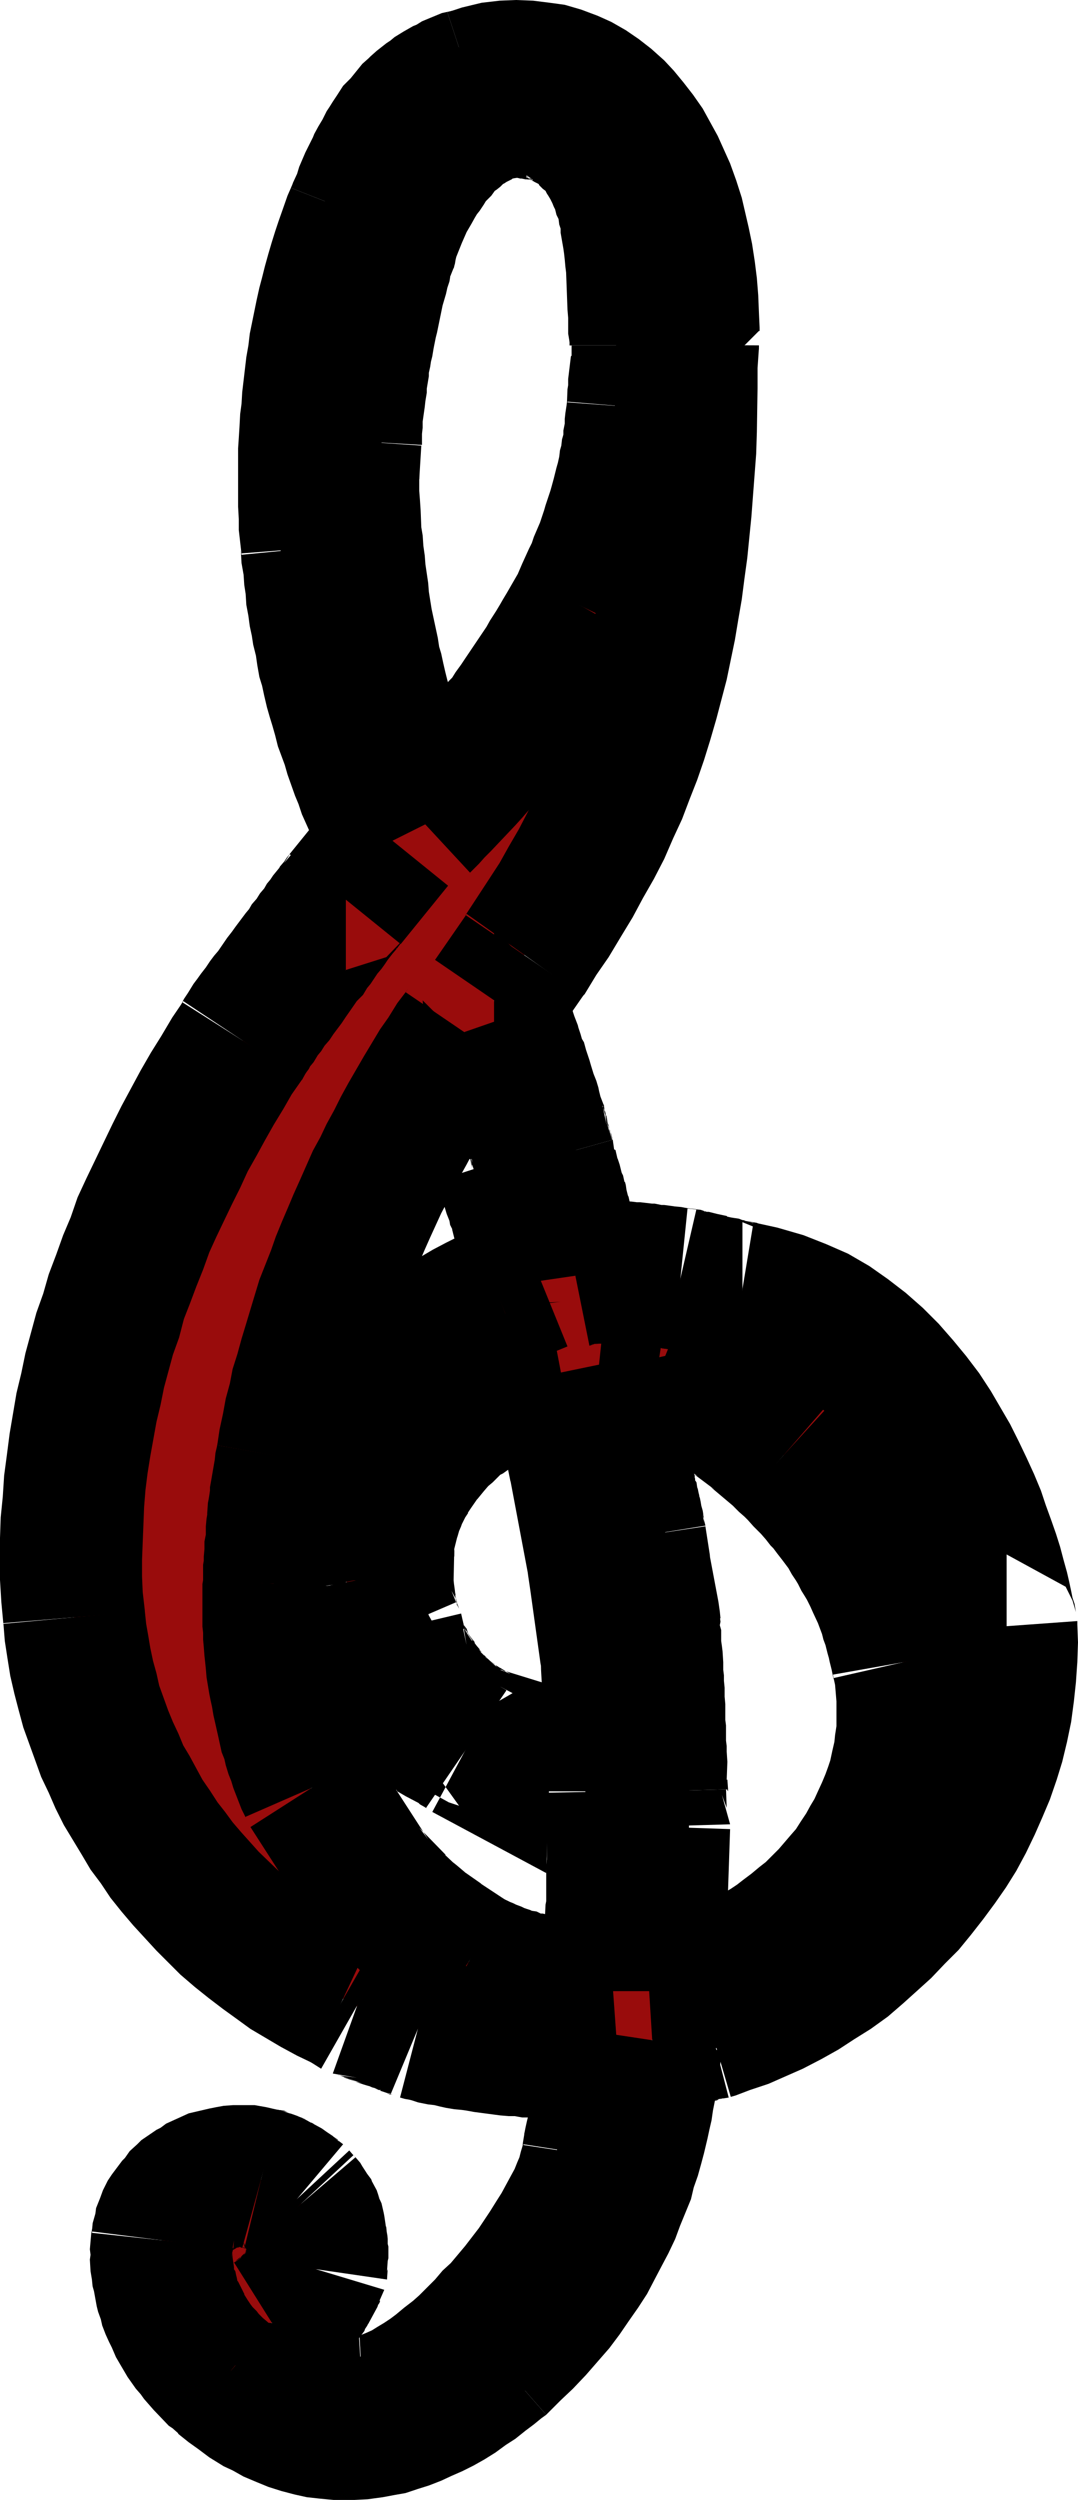 <?xml version="1.0" encoding="UTF-8" standalone="no"?>
<svg
   version="1.0"
   width="67.147mm"
   height="155.668mm"
   id="svg84"
   sodipodi:docname="Treble Clef 10.wmf"
   xmlns:inkscape="http://www.inkscape.org/namespaces/inkscape"
   xmlns:sodipodi="http://sodipodi.sourceforge.net/DTD/sodipodi-0.dtd"
   xmlns="http://www.w3.org/2000/svg"
   xmlns:svg="http://www.w3.org/2000/svg">
  <sodipodi:namedview
     id="namedview84"
     pagecolor="#ffffff"
     bordercolor="#000000"
     borderopacity="0.25"
     inkscape:showpageshadow="2"
     inkscape:pageopacity="0.0"
     inkscape:pagecheckerboard="0"
     inkscape:deskcolor="#d1d1d1"
     inkscape:document-units="mm" />
  <defs
     id="defs1">
    <pattern
       id="WMFhbasepattern"
       patternUnits="userSpaceOnUse"
       width="6"
       height="6"
       x="0"
       y="0" />
  </defs>
  <path
     style="fill:#990c0c;fill-opacity:1;fill-rule:evenodd;stroke:none"
     d="m 117.441,555.712 -3.877,3.232 -3.877,2.909 -4.039,2.585 -4.039,2.262 -4.039,1.778 -4.039,1.454 -4.039,1.131 -4.039,0.485 -4.2,0.162 -4.039,-0.162 -4.039,-0.646 -2.1,-0.646 -2.1,-0.646 -1.939,-0.808 -2.1,-0.808 -2.1,-0.97 -1.939,-1.293 -2.1,-1.131 -2.1,-1.454 -1.939,-1.616 -2.1,-1.616 -1.615,-1.454 -1.777,-1.778 -1.454,-1.616 -1.454,-1.778 -1.454,-1.939 -1.292,-1.939 -1.131,-2.101 -0.969,-1.939 -0.969,-2.262 -0.808,-2.101 -0.485,-2.262 -0.485,-2.262 -0.485,-2.262 -0.162,-2.262 v -2.424 l 0.162,-2.262 0.485,-1.939 0.485,-1.778 0.808,-1.778 0.969,-1.616 1.292,-1.454 1.292,-1.293 1.454,-1.293 1.615,-0.97 1.615,-0.97 1.777,-0.808 1.777,-0.485 1.939,-0.485 1.939,-0.162 h 1.939 l 1.939,0.162 1.777,0.485 2.423,0.808 2.1,0.97 2.1,1.293 1.939,1.616 0.969,0.97 1.292,1.778 0.969,1.778 0.646,1.939 0.485,1.939 0.323,1.939 0.162,2.101 -0.162,1.939 -0.162,2.101 -0.808,1.939 -0.808,1.939 -1.131,1.778 -1.292,1.616 -1.454,1.616 -1.615,1.293 -1.615,1.293 -1.777,1.131 v 4.525 2.101 l 0.162,2.262 0.485,1.454 0.646,1.454 0.969,1.131 0.969,1.293 1.292,0.97 1.292,0.97 1.454,0.808 1.454,0.646 1.615,0.646 1.615,0.485 3.392,0.808 3.231,0.323 h 3.069 l 1.777,-0.323 1.777,-0.323 2.1,-0.646 1.939,-0.808 1.939,-0.97 2.262,-1.131 2.1,-1.293 2.1,-1.454 2.1,-1.616 2.262,-1.778 4.362,-3.717 4.2,-4.201 4.2,-4.363 3.877,-4.686 3.715,-4.848 3.392,-4.848 2.908,-4.848 1.454,-2.424 1.131,-2.262 1.131,-2.262 0.969,-2.262 0.808,-2.262 0.808,-1.939 0.485,-2.101 0.323,-1.939 0.646,-3.393 0.808,-3.232 0.808,-3.232 0.808,-3.232 0.646,-3.232 0.646,-3.232 0.162,-3.393 v -3.393 l -5.654,0.646 -5.816,0.162 h -5.816 l -5.816,-0.323 -5.654,-0.485 -5.816,-0.97 -5.654,-1.131 -5.654,-1.293 -7.108,-2.747 -7.269,-2.585 -3.231,-1.778 -3.231,-1.616 -3.069,-1.616 -3.231,-1.778 -2.908,-1.939 -3.069,-1.939 -2.908,-2.101 -2.746,-2.262 -2.746,-2.262 -2.746,-2.262 -2.585,-2.585 -5.008,-5.171 -4.685,-5.333 -2.262,-2.909 -2.1,-2.909 -1.939,-2.909 -3.877,-6.14 -1.615,-3.07 -1.777,-3.232 -1.454,-3.232 -1.454,-3.232 -1.292,-3.393 -1.292,-3.393 -1.131,-3.393 -0.969,-3.393 -0.808,-3.555 -0.808,-3.555 -0.646,-3.555 -0.646,-3.393 -0.323,-3.555 -0.323,-4.686 -0.162,-4.363 -0.162,-4.525 0.162,-4.525 0.162,-4.525 0.323,-4.525 0.323,-4.363 0.485,-4.525 1.454,-8.888 1.777,-8.726 2.1,-8.726 2.585,-8.726 2.908,-8.564 3.231,-8.403 3.554,-8.241 3.715,-8.241 4.039,-8.08 4.362,-7.918 4.362,-7.756 4.846,-7.595 1.454,-2.101 1.615,-2.424 1.939,-2.585 1.777,-2.747 4.039,-5.494 4.039,-5.333 1.777,-2.585 1.777,-2.424 1.615,-2.101 1.292,-1.778 1.131,-1.454 0.485,-0.646 0.485,-0.485 0.323,-0.485 0.162,-0.323 0.162,-0.162 v 0 l 11.146,-13.897 -1.939,-3.878 -1.777,-4.201 -1.777,-4.201 -1.615,-4.04 -1.615,-4.363 -1.292,-4.201 -2.585,-8.564 -2.1,-8.726 -1.777,-8.726 -1.454,-8.888 -0.969,-9.049 -0.323,-5.009 -0.162,-5.009 -0.162,-5.009 0.162,-5.009 0.162,-5.009 0.162,-5.009 0.485,-4.848 0.485,-5.009 0.808,-5.009 0.808,-4.848 0.969,-5.009 1.131,-4.686 1.454,-5.009 1.292,-4.686 1.777,-4.686 1.615,-4.686 1.292,-3.07 1.292,-3.07 1.292,-2.747 1.131,-2.585 1.454,-2.585 1.292,-2.262 1.454,-2.101 1.454,-2.101 1.615,-1.778 1.615,-1.939 1.777,-1.454 1.777,-1.454 2.1,-1.293 2.1,-1.293 2.262,-0.97 2.423,-0.808 2.908,-0.97 2.908,-0.485 2.746,-0.485 2.746,-0.162 2.585,0.162 2.585,0.162 2.423,0.485 2.423,0.808 2.262,0.808 2.262,0.97 2.1,1.293 2.262,1.293 1.939,1.616 1.938,1.778 1.777,1.939 1.777,1.939 1.615,2.101 1.454,2.424 1.454,2.424 1.454,2.585 1.292,2.585 1.131,2.909 0.969,2.747 0.969,3.07 0.808,3.07 0.646,3.232 0.646,3.232 0.646,3.393 0.323,3.393 0.323,3.393 0.162,3.555 v 3.555 l -0.162,3.555 h -11.146 v -2.262 l -0.162,-3.232 -0.162,-3.393 v -3.555 l -0.162,-3.717 -0.646,-7.272 -0.485,-3.717 -0.646,-3.393 -0.808,-3.555 -1.131,-3.393 -1.292,-3.232 -1.615,-3.07 -1.939,-2.747 -1.131,-1.293 -1.292,-1.293 -1.292,-1.131 -1.292,-1.293 -1.615,-0.97 -1.615,-0.97 -1.454,-0.646 -1.615,-0.485 -3.231,-0.808 -1.777,-0.323 -1.777,-0.162 h -1.777 -1.615 l -1.615,0.323 -1.615,0.162 -1.454,0.485 -1.615,0.646 -2.908,1.454 -2.585,1.778 -2.585,1.939 -2.262,2.585 -2.262,2.585 -2.1,2.747 -1.777,2.909 -1.777,3.07 -1.454,3.07 -1.292,3.07 -1.131,2.909 -0.969,3.07 -1.615,5.494 -1.292,5.817 -1.292,5.656 -1.131,5.656 -0.969,5.656 -0.808,5.656 -0.646,5.817 -0.485,5.817 -0.485,7.918 0.323,9.372 0.646,9.211 1.131,9.372 1.615,9.211 1.939,9.049 2.262,9.049 2.585,9.049 3.069,8.726 3.715,8.403 5.492,-5.494 5.492,-5.979 5.008,-5.979 4.685,-6.302 4.685,-6.464 4.2,-6.625 4.2,-6.625 3.877,-6.948 2.585,-5.494 2.423,-5.656 2.1,-5.817 1.777,-5.817 1.454,-5.979 1.292,-5.979 0.969,-5.979 0.646,-6.14 0.323,-7.272 0.162,-7.272 h 11.146 l -0.162,10.019 -0.162,9.857 -0.485,9.695 -0.808,9.372 -0.808,9.211 -1.292,9.049 -1.454,9.049 -1.938,8.726 -2.1,8.726 -2.746,8.564 -1.454,4.363 -1.615,4.201 -1.777,4.201 -1.777,4.363 -2.1,4.201 -2.1,4.201 -2.1,4.363 -2.423,4.201 -2.585,4.201 -2.746,4.363 -2.746,4.201 -3.069,4.363 -7.108,10.665 v 0 0.162 l 0.162,0.646 0.323,1.131 0.485,1.131 0.646,1.778 0.646,1.778 0.808,2.101 0.646,2.262 1.615,4.686 1.615,4.848 0.808,2.262 0.808,2.262 0.646,2.262 0.485,1.939 1.131,4.04 0.969,4.04 h -9.208 l -0.162,-0.162 v -0.646 l -0.323,-0.646 -0.323,-0.97 -0.323,-1.293 -0.485,-1.293 -0.485,-1.616 -0.323,-1.616 -2.262,-7.11 -0.969,-3.393 -0.485,-1.454 -0.485,-1.454 -2.908,-8.241 -3.715,5.656 -3.715,5.817 -3.392,5.817 -3.392,5.979 -3.231,5.979 -3.069,6.14 -2.908,6.302 -2.585,6.302 -2.585,6.302 -2.423,6.302 -2.262,6.625 -2.1,6.464 -1.777,6.625 -1.777,6.625 -1.454,6.625 -1.292,6.625 -1.131,7.433 -0.969,7.433 -0.646,7.433 -0.323,7.433 -0.162,6.14 0.162,6.14 0.646,6.14 0.969,6.14 1.131,5.979 1.615,5.979 1.777,5.817 2.423,5.817 13.57,21.007 6.3,6.464 2.746,2.585 3.069,2.585 4.846,3.555 6.623,4.525 4.039,1.778 4.2,1.778 4.039,1.293 4.362,0.97 4.2,0.808 4.362,0.323 4.362,0.162 4.362,-0.162 v -2.585 l 0.808,-11.15 0.323,-11.15 0.162,-10.988 -0.162,-11.15 h 9.208 l 0.323,4.201 0.162,4.04 -1.292,38.459 5.008,-0.97 5.008,-1.293 5.008,-1.454 4.846,-1.778 4.685,-2.424 4.685,-2.909 4.523,-3.232 4.2,-3.555 3.877,-4.04 3.554,-4.04 3.392,-4.363 2.908,-4.686 1.292,-2.424 1.292,-2.424 0.969,-2.424 1.131,-2.585 0.808,-2.585 0.808,-2.585 0.646,-2.747 0.485,-2.585 0.485,-2.747 0.323,-2.585 0.162,-2.747 v -2.747 l -0.162,-2.747 -0.162,-2.909 -0.485,-2.747 -0.485,-2.747 -0.646,-3.555 -0.969,-3.393 -0.969,-3.393 -1.131,-3.393 -1.454,-3.232 -1.454,-3.232 -1.615,-3.232 -1.777,-3.07 -1.939,-3.07 -1.938,-3.07 -2.1,-2.909 -2.262,-2.747 -2.423,-2.747 -2.262,-2.585 -2.585,-2.585 -2.585,-2.424 -6.139,-5.333 -6.3,-4.848 -9.046,-4.525 -8.562,-3.393 -6.785,-1.131 -6.785,-0.808 0.808,3.555 0.646,3.393 0.808,3.555 0.969,3.393 1.615,8.241 2.1,8.403 0.969,4.363 0.808,4.363 0.969,7.11 2.262,11.311 v 1.454 l 0.646,10.019 0.485,10.019 0.323,9.857 0.323,10.019 h -9.208 l 0.162,-2.424 v -2.585 l -1.454,-26.016 -2.585,-18.583 -0.646,-4.363 -4.2,-22.3 -4.685,-22.3 -4.2,0.97 -2.1,0.646 -2.1,0.808 -3.069,1.131 -3.231,1.454 -2.908,1.616 -2.908,1.616 -2.746,2.101 -2.746,2.101 -2.423,2.262 -2.423,2.585 -2.1,2.585 -1.939,2.747 -1.777,2.909 -1.454,2.909 -1.292,3.07 -1.131,3.232 -0.808,3.393 -0.485,3.393 -0.162,7.433 0.162,1.616 0.323,1.293 0.323,3.07 0.485,2.909 0.485,1.293 0.485,1.454 0.808,3.555 0.969,1.939 0.808,1.939 2.262,3.717 1.615,2.747 2.262,2.585 2.423,2.585 2.746,2.262 2.908,1.939 3.069,1.778 0.808,0.323 -0.162,4.363 -3.069,-1.616 -1.292,-0.97 -1.615,-0.808 -1.615,-0.97 -1.777,-1.131 -2.1,-1.293 -1.938,-1.293 -1.939,-1.778 -2.1,-1.778 -2.1,-2.262 -1.939,-2.585 -1.939,-2.909 -0.969,-1.616 -0.969,-1.778 -0.808,-1.778 -0.969,-1.939 -0.646,-2.101 -0.808,-2.101 -0.808,-2.424 -0.646,-2.424 -0.646,-2.747 -0.485,-2.747 -0.485,-2.424 -0.323,-2.585 -0.323,-5.009 0.162,-5.171 0.646,-5.171 1.131,-5.009 1.292,-4.848 1.939,-4.848 2.1,-4.686 2.585,-4.363 2.908,-4.201 3.392,-4.04 3.554,-3.717 1.938,-1.616 1.938,-1.616 2.1,-1.616 2.1,-1.454 2.262,-1.293 2.262,-1.131 2.262,-1.131 2.423,-0.97 9.854,-4.04 -4.039,-14.382 -4.362,-14.22 h 9.208 l 3.069,10.665 2.908,10.503 0.808,3.07 0.485,3.232 3.069,-0.485 3.231,-0.162 h 3.069 l 3.069,0.162 6.139,0.485 6.139,0.808 2.1,0.485 2.262,0.485 4.685,1.131 2.262,0.323 0.808,0.323 0.808,0.162 0.646,0.162 0.646,0.162 h 0.323 v 0 l 4.685,0.97 4.523,1.293 4.039,1.778 4.039,1.778 3.877,2.262 3.554,2.424 3.392,2.585 3.231,2.747 2.908,3.07 2.908,3.07 2.585,3.232 2.423,3.393 2.262,3.393 2.1,3.555 1.938,3.393 1.777,3.555 1.777,3.393 1.454,3.393 1.292,3.393 1.292,3.232 1.131,3.07 0.969,2.909 0.808,2.909 0.808,2.585 0.646,2.424 0.485,2.101 0.485,1.778 0.323,1.778 0.323,1.293 0.162,0.808 v 0.646 0.162 l 0.162,4.04 v 3.878 l -0.162,4.04 -0.323,3.878 -0.646,4.04 -0.808,3.717 -0.969,3.878 -1.131,3.717 -1.292,3.717 -1.454,3.717 -1.615,3.555 -1.777,3.555 -1.939,3.393 -2.1,3.393 -2.1,3.393 -2.423,3.07 -2.423,3.232 -2.585,2.909 -2.746,3.07 -2.746,2.747 -2.908,2.747 -3.069,2.585 -3.069,2.424 -3.231,2.424 -3.231,2.101 -3.392,2.262 -3.392,1.939 -3.554,1.616 -3.554,1.778 -3.554,1.454 -3.715,1.454 -3.715,1.131 -6.946,1.616 -3.392,0.646 -3.554,0.323 v 1.293 l -0.323,1.454 -0.323,3.232 -0.646,3.555 -0.646,3.878 -0.808,4.363 -0.969,4.686 -1.454,4.848 -1.454,5.009 -2.1,5.333 -2.423,5.333 -1.292,2.585 -1.454,2.747 -1.615,2.747 -1.615,2.747 -1.777,2.909 -2.1,2.747 -2.1,2.747 -2.262,2.747 -2.423,2.585 -2.585,2.747 -2.746,2.585 z"
     id="path1" />
  <path
     style="fill:#000000;fill-opacity:1;fill-rule:evenodd;stroke:none"
     d="M 167.519,81.28 V 79.018 H 134.08 v 2.262 z"
     id="path2" />
  <path
     style="fill:#000000;fill-opacity:1;fill-rule:evenodd;stroke:none"
     d="m 167.519,78.21 -0.162,-1.454 v -0.485 -0.97 l -0.162,-2.101 v -1.616 l -0.485,-9.372 -0.162,-2.424 -0.162,-1.778 -0.162,-2.101 -0.323,-2.424 -0.646,-3.717 -0.323,-2.424 -0.646,-2.747 -0.646,-2.101 -0.646,-2.424 -0.646,-1.939 -1.131,-2.747 -0.969,-2.262 -1.131,-2.101 -1.292,-2.262 -1.454,-2.424 -1.777,-2.101 -1.615,-2.101 -1.938,-2.101 -2.1,-1.939 -2.585,-1.939 -2.585,-1.778 -1.938,-0.97 -0.323,-0.323 -16.154,29.41 -0.323,-0.162 1.131,0.646 0.646,0.323 0.162,0.323 0.323,0.323 0.485,0.485 0.646,0.485 0.323,0.646 0.323,0.485 0.485,0.808 0.485,0.97 0.323,0.808 0.323,0.646 0.323,1.293 0.485,0.97 0.162,1.293 0.323,0.97 v 0.97 l 0.646,3.717 0.162,1.131 0.162,1.454 0.162,1.778 0.162,1.293 0.323,8.726 0.162,1.939 v 1.131 2.585 l 0.485,2.909 -0.162,-1.454 z"
     id="path3" />
  <path
     style="fill:#000000;fill-opacity:1;fill-rule:evenodd;stroke:none"
     d="m 140.703,12.766 4.685,3.232 -5.654,-3.878 -1.777,-0.646 2.262,0.97 -5.008,-1.616 3.554,0.97 3.231,1.778 -6.139,-2.747 0.808,0.162 3.392,1.454 -5.008,-1.939 h -0.162 l 2.423,0.646 -4.2,-1.131 2.1,0.485 -0.323,-0.162 -2.423,-0.485 h -0.162 -0.162 L 131.495,9.534 h -0.162 -0.162 -0.162 l -0.808,-0.323 -3.069,-0.162 3.554,0.323 -7.108,32.803 3.554,0.323 -2.262,-0.162 0.808,0.162 v 0 l 0.323,0.162 v 0 l 0.808,0.162 h 0.162 l 0.162,0.162 -1.938,-0.485 0.323,0.162 2.262,0.485 -3.392,-0.97 2.746,0.97 h 0.323 l -4.362,-1.778 3.877,1.778 1.292,0.323 -5.816,-2.585 3.392,1.939 4.039,1.131 -4.523,-1.454 2.746,1.131 -1.292,-0.485 -5.169,-3.393 4.523,3.232 z"
     id="path4" />
  <path
     style="fill:#000000;fill-opacity:1;fill-rule:evenodd;stroke:none"
     d="m 130.526,9.372 v 0 l -2.908,-0.646 -3.069,-0.323 h -2.908 l -3.069,0.162 -3.392,0.485 -5.331,1.293 -2.585,1.131 -2.1,0.808 -2.585,1.454 -1.938,1.293 -2.585,1.616 -3.554,3.07 -2.1,1.939 -1.292,1.293 -1.454,1.778 -1.777,2.101 -1.615,2.101 -0.808,1.454 -1.454,1.939 -1.131,2.101 -1.131,1.616 -1.939,4.04 -1.777,3.717 -1.615,3.717 -0.646,2.101 -0.808,2.262 -0.485,2.424 0.323,-1.131 31.985,10.019 0.323,-1.131 0.162,-0.97 0.162,-0.646 0.323,-0.808 0.969,-2.424 1.131,-2.585 1.131,-1.939 0.808,-1.454 0.485,-0.808 0.646,-0.808 0.969,-1.454 0.485,-0.808 0.485,-0.485 0.808,-0.808 0.808,-1.131 0.485,-0.323 0.808,-0.646 0.646,-0.646 0.323,-0.162 0.485,-0.323 0.323,-0.162 0.969,-0.485 0.162,-0.162 0.969,-0.162 h 0.162 l 0.646,0.162 h 0.323 l 0.808,0.162 h 0.162 z"
     id="path5" />
  <path
     style="fill:#000000;fill-opacity:1;fill-rule:evenodd;stroke:none"
     d="m 74.632,53.648 0.485,-1.778 -0.646,1.778 -0.808,2.585 -0.485,1.778 -0.323,1.454 -0.323,1.454 -0.808,2.747 -1.777,8.08 -0.162,1.293 -0.808,3.393 v 1.131 l -0.485,1.293 -0.162,1.939 -0.323,1.293 -0.323,1.939 -0.162,0.97 -0.323,1.939 -0.162,1.939 v 0.97 l -0.323,1.454 -0.485,5.171 -0.162,1.293 -0.162,1.454 -0.162,2.424 v 2.101 -0.97 l 33.601,1.939 v -0.97 -1.131 -0.485 l 0.162,-1.454 v -1.454 l 0.485,-3.393 0.162,-1.454 0.323,-1.939 v -0.97 l 0.162,-0.97 0.323,-1.939 v -0.808 l 0.323,-1.454 0.162,-1.131 0.323,-1.293 0.323,-1.939 0.485,-2.424 0.323,-1.293 1.292,-6.302 0.808,-2.747 0.323,-1.454 0.485,-1.454 0.162,-0.97 v -0.162 l 0.323,-0.808 0.646,-1.616 z"
     id="path6" />
  <path
     style="fill:#000000;fill-opacity:1;fill-rule:evenodd;stroke:none"
     d="m 65.909,102.61 -0.646,7.756 33.439,2.424 0.485,-7.918 z"
     id="path7" />
  <path
     style="fill:#000000;fill-opacity:1;fill-rule:evenodd;stroke:none"
     d="m 65.263,111.983 v -0.323 5.009 l 0.162,2.585 v 2.424 l 0.485,5.333 0.162,2.585 0.323,2.262 0.162,2.424 0.323,2.585 0.646,4.848 0.323,2.585 0.969,5.171 0.485,2.262 0.323,2.424 0.485,2.262 0.323,2.585 0.808,2.909 0.485,2.101 0.646,2.585 0.808,2.585 0.485,1.939 0.646,2.585 1.454,4.848 0.646,2.424 0.969,2.585 0.808,2.101 0.808,2.424 1.131,2.909 -0.162,-0.323 31.501,-11.796 -0.162,-0.323 -0.808,-1.939 -0.485,-1.616 -0.969,-2.585 -0.646,-1.778 -0.485,-1.939 -1.292,-4.04 -0.485,-1.939 -0.808,-2.585 -0.485,-1.939 -0.485,-2.101 -0.485,-2.262 -0.485,-1.616 -0.323,-2.101 -0.485,-2.262 -0.485,-2.262 -0.485,-2.262 -0.646,-4.04 -0.162,-2.101 -0.646,-4.363 -0.162,-2.101 -0.323,-2.262 -0.162,-2.424 -0.323,-1.939 -0.162,-4.04 -0.162,-2.424 -0.162,-2.101 v -3.878 -0.323 z"
     id="path8" />
  <path
     style="fill:#000000;fill-opacity:1;fill-rule:evenodd;stroke:none"
     d="m 80.286,191.485 3.715,8.403 30.693,-13.574 -3.715,-8.241 z"
     id="path9" />
  <path
     style="fill:#000000;fill-opacity:1;fill-rule:evenodd;stroke:none"
     d="m 110.656,205.382 0.485,-0.485 1.615,-1.616 1.292,-1.454 1.454,-1.454 5.816,-6.14 1.615,-1.778 4.039,-4.686 1.454,-1.778 1.292,-1.778 1.131,-1.454 1.131,-1.454 1.615,-2.101 1.292,-1.939 1.131,-1.616 1.292,-1.778 5.977,-9.049 0.969,-1.939 0.646,-0.97 1.292,-1.939 1.292,-2.262 1.131,-1.778 1.292,-2.424 0.646,-0.97 0.969,-1.616 -29.078,-16.482 0.969,-1.454 -1.615,2.262 -2.423,4.201 -0.969,1.616 -0.646,1.131 -0.969,1.616 -1.454,2.262 -0.808,1.454 -5.008,7.433 -0.969,1.454 -1.292,1.778 -0.808,1.293 -0.808,0.808 -1.292,1.778 -1.292,1.616 -0.969,1.293 -1.131,1.454 -3.554,4.201 -1.131,1.293 -4.846,5.171 -1.454,1.454 -1.292,1.454 -1.292,1.131 0.485,-0.323 z"
     id="path10" />
  <path
     style="fill:#000000;fill-opacity:1;fill-rule:evenodd;stroke:none"
     d="m 152.172,150.118 0.808,-2.101 v -0.323 l 0.485,-0.646 2.1,-5.009 0.646,-1.293 0.485,-1.454 2.1,-5.171 0.485,-1.454 0.485,-1.454 0.646,-1.939 1.615,-5.009 0.485,-2.101 0.162,-0.97 0.969,-3.393 0.323,-1.778 0.323,-1.616 0.323,-1.454 0.485,-1.939 0.323,-1.616 0.323,-1.939 0.162,-1.939 0.162,-1.616 0.323,-1.778 0.162,-1.616 v -0.97 l 0.162,-0.97 0.162,-1.454 -33.278,-2.424 0.162,-1.616 -0.323,1.939 -0.323,2.101 -0.162,1.454 v 1.131 l -0.323,1.616 v 0.97 l -0.323,1.131 -0.162,1.454 -0.323,1.131 -0.162,1.454 -0.323,1.454 -0.323,1.131 -0.646,2.585 -0.485,1.778 -0.323,1.131 -1.131,3.393 -0.323,1.131 -0.485,1.454 -0.485,1.454 -1.454,3.393 -0.485,1.454 -0.646,1.293 -1.615,3.555 -0.969,2.262 -0.808,2.585 0.808,-2.101 z"
     id="path11" />
  <path
     style="fill:#000000;fill-opacity:1;fill-rule:evenodd;stroke:none"
     d="m 166.873,97.278 0.162,-1.454 -0.162,-1.454 0.162,-0.808 v -0.97 l 0.162,-0.485 -0.646,1.616 0.162,-0.323 v -7.11 l -1.938,4.201 2.746,-9.211 H 134.08 l 2.746,-9.372 -2.262,4.686 v 7.11 l -0.162,0.162 -0.646,5.333 v 0.485 0.97 l -0.162,0.97 -0.162,4.201 0.162,-1.293 z"
     id="path12" />
  <path
     style="fill:#000000;fill-opacity:1;fill-rule:evenodd;stroke:none"
     d="m 137.957,422.076 v -0.485 l 0.646,8.726 0.162,0.162 -0.323,2.747 1.615,4.04 -1.777,-6.948 33.601,-0.97 -1.938,-6.948 1.131,3.07 -0.162,-4.686 -0.162,-0.323 0.646,1.131 v -0.485 z"
     id="path13" />
  <path
     style="fill:#000000;fill-opacity:1;fill-rule:evenodd;stroke:none"
     d="m 138.28,429.348 -1.292,38.459 33.601,0.97 1.292,-38.297 z"
     id="path14" />
  <path
     style="fill:#000000;fill-opacity:1;fill-rule:evenodd;stroke:none"
     d="m 156.857,484.773 4.362,-1.454 -1.454,0.646 -1.777,0.485 0.808,-0.162 0.323,-0.162 0.969,-0.162 1.615,-0.323 -0.808,0.162 1.131,-0.162 1.615,-0.323 v -0.162 l 1.615,-0.162 1.454,-0.646 -0.808,0.323 2.1,-0.485 1.615,-0.485 0.646,-0.162 h -0.485 0.323 l 1.615,-0.485 0.969,-0.162 0.323,-0.162 0.808,-0.162 0.808,-0.323 0.162,-0.162 1.939,-0.646 0.323,-0.162 1.131,-0.323 0.485,-0.323 -2.262,0.646 -0.969,0.323 4.2,-1.131 -12.116,-31.187 4.362,-1.131 -2.585,0.485 -3.554,0.97 -0.485,0.323 h -0.162 l -0.808,0.323 0.646,-0.162 -1.131,0.323 -0.323,0.162 -0.646,0.162 -0.808,0.323 h -0.162 0.323 l -0.969,0.162 -1.615,0.485 -0.646,0.162 0.646,-0.162 0.485,-0.162 -3.231,0.808 h 0.323 l 0.323,-0.162 -2.585,0.646 0.646,-0.162 h -0.485 l -1.938,0.485 h 0.485 -0.323 l -0.969,0.162 h -0.323 l -3.392,0.97 -2.262,0.97 4.362,-1.454 z"
     id="path15" />
  <path
     style="fill:#000000;fill-opacity:1;fill-rule:evenodd;stroke:none"
     d="m 180.765,477.987 1.131,-0.485 2.262,-1.293 2.423,-1.454 2.908,-1.616 2.908,-1.778 3.069,-2.262 2.423,-1.939 2.262,-1.939 2.746,-2.262 4.846,-4.848 4.2,-4.848 2.423,-3.07 1.938,-2.747 1.777,-2.747 1.777,-2.747 1.615,-3.232 1.615,-3.07 1.292,-2.909 1.131,-2.909 1.292,-3.555 1.131,-3.878 0.646,-3.07 0.808,-2.909 0.485,-3.878 0.485,-3.393 0.162,-3.717 v -3.393 -3.393 l -0.323,-3.717 -0.646,-3.717 -0.485,-2.909 -0.162,-0.808 -32.631,7.433 -0.162,-0.646 0.485,2.262 0.162,1.939 0.162,1.939 v 2.101 1.939 1.778 l -0.323,2.101 -0.162,1.616 -0.485,2.101 -0.485,2.262 -0.485,1.454 -0.646,1.778 -0.808,1.939 -0.969,2.101 -0.808,1.778 -0.969,1.616 -0.969,1.778 -1.292,1.939 -1.131,1.778 -1.131,1.293 -2.908,3.393 -3.069,3.07 -1.454,1.131 -1.938,1.616 -1.938,1.454 -1.454,1.131 -1.454,0.97 -1.938,1.131 -2.262,1.131 -2.423,1.454 0.969,-0.646 z"
     id="path16" />
  <path
     style="fill:#000000;fill-opacity:1;fill-rule:evenodd;stroke:none"
     d="m 229.066,388.303 -0.162,-1.131 -0.485,-1.454 -0.162,-1.293 -0.646,-2.909 -0.646,-2.262 -0.485,-1.454 -0.646,-2.262 -0.808,-2.101 -1.454,-4.04 -1.777,-4.04 -0.969,-1.778 -0.808,-1.616 -1.131,-2.424 -0.969,-1.778 -0.808,-1.454 -1.454,-2.424 -0.969,-1.454 -1.131,-1.778 -2.585,-3.717 -1.292,-1.454 -0.969,-1.616 -1.777,-1.939 -1.131,-1.293 -1.131,-1.454 -1.777,-1.939 -1.454,-1.454 -1.292,-1.293 -1.615,-1.616 -1.292,-1.293 -0.808,-0.97 -0.646,-0.485 -22.616,24.723 -0.646,-0.485 1.454,1.454 1.292,1.131 0.808,0.808 1.292,1.454 0.969,0.97 0.808,0.808 1.131,1.293 1.131,1.454 0.646,0.646 0.969,1.293 1.131,1.454 1.454,1.939 0.808,1.454 0.969,1.454 0.485,0.808 0.808,1.616 0.808,1.293 0.485,0.808 0.808,1.616 0.646,1.454 1.131,2.424 0.969,2.585 0.323,1.293 0.485,1.293 0.485,1.939 0.323,1.131 0.162,0.808 0.485,1.939 0.485,2.424 -0.162,-1.293 z"
     id="path17" />
  <path
     style="fill:#000000;fill-opacity:1;fill-rule:evenodd;stroke:none"
     d="m 195.466,329.807 -6.139,-5.171 -0.969,-0.808 -7.431,-5.656 -10.339,-5.333 -1.292,-0.485 -8.562,-3.393 -12.6,31.025 8.562,3.393 -1.292,-0.485 8.885,4.525 -2.423,-1.616 6.462,4.848 -0.969,-0.646 6.139,5.171 z"
     id="path18" />
  <path
     style="fill:#000000;fill-opacity:1;fill-rule:evenodd;stroke:none"
     d="m 157.019,307.831 5.008,1.616 -4.2,-1.616 -3.392,-0.323 2.746,0.485 -1.777,-0.485 -2.585,-0.323 2.262,0.323 -1.938,-0.323 -0.969,-0.162 h -0.323 0.162 l -0.485,-0.162 -1.615,-0.162 h -0.485 l 0.969,0.162 -0.485,-0.162 -1.615,-0.162 -0.323,-0.162 h -0.646 l 1.454,0.323 v -0.162 l -2.423,-0.323 h -0.808 -0.485 0.162 l 1.454,0.162 -1.131,-0.162 -2.1,-0.323 h -2.585 1.777 l -3.554,33.449 h 1.777 -0.162 l -1.131,-0.162 h -0.323 l 1.938,0.323 h 1.131 l 0.485,0.162 h 0.162 l -1.615,-0.323 0.485,0.162 2.585,0.323 h 0.162 l 0.485,0.162 -0.646,-0.162 0.485,0.162 1.615,0.162 h 0.485 l -0.808,-0.162 0.485,0.162 0.969,0.162 h 0.323 -0.162 l -0.969,-0.162 3.231,0.485 -0.969,-0.162 -1.131,-0.162 3.715,0.485 -1.454,-0.323 -3.231,-1.131 4.846,1.616 z"
     id="path19" />
  <path
     style="fill:#000000;fill-opacity:1;fill-rule:evenodd;stroke:none"
     d="m 124.549,326.252 -0.485,-3.717 0.485,4.686 0.323,0.485 -0.485,-2.101 0.646,3.555 -0.162,-0.97 0.162,1.131 0.323,0.485 -0.323,-0.808 0.485,2.101 -0.323,-2.262 0.323,2.747 0.485,1.616 -0.323,-0.646 0.162,0.485 -0.162,-2.262 v 1.778 l 0.485,1.939 0.162,0.808 0.162,0.485 0.162,0.808 0.162,0.323 0.162,0.808 0.323,0.646 v 0.485 l 0.162,0.162 h -0.162 l 0.162,0.485 0.485,1.616 1.131,2.747 -0.969,-2.747 31.985,-9.534 -0.969,-2.747 0.646,1.939 0.323,0.646 -0.162,-0.485 -0.323,-0.97 -0.162,-0.646 v -0.323 l -0.162,-0.162 h 0.162 l -0.323,-0.646 -0.162,-0.808 -0.162,-0.485 -0.162,-0.808 0.162,1.131 0.162,0.97 -0.485,-3.232 -0.162,-0.485 -0.323,-1.616 0.162,0.97 0.323,1.778 -0.485,-3.07 0.162,1.131 -0.323,-1.616 -0.162,-0.485 0.162,0.323 -0.485,-1.616 0.485,2.585 -0.485,-2.909 -0.162,-0.485 0.485,3.07 -0.485,-3.555 z"
     id="path20" />
  <path
     style="fill:#000000;fill-opacity:1;fill-rule:evenodd;stroke:none"
     d="m 127.618,339.665 1.615,8.241 32.955,-6.625 -1.615,-8.241 z"
     id="path21" />
  <path
     style="fill:#000000;fill-opacity:1;fill-rule:evenodd;stroke:none"
     d="m 129.395,348.552 -0.485,-3.878 0.485,4.363 0.323,0.485 -0.323,-0.808 0.323,0.808 0.162,1.616 0.323,0.485 -0.323,-0.808 0.485,2.101 0.162,0.485 0.162,0.323 -0.162,-0.162 0.162,0.808 0.323,1.131 0.162,0.323 0.162,0.808 0.162,0.808 v -0.162 l 0.162,0.646 v 0.162 l 0.162,0.646 v 0.646 l 0.162,0.646 v 0.162 -0.808 l 0.162,1.293 0.323,1.778 v -0.162 -0.646 l 0.323,2.262 0.162,0.485 -0.162,-0.646 0.808,3.232 -0.646,-2.585 33.116,-5.333 -0.646,-2.585 0.323,1.939 -0.162,-1.778 -0.162,-0.485 0.323,1.293 -0.323,-1.939 -0.323,-1.131 0.162,0.97 v 0 l -0.323,-1.939 -0.162,-0.808 -0.162,-0.485 v -0.162 l -0.162,-0.646 -0.162,-0.808 -0.162,-0.485 -0.162,-1.131 -0.323,-0.485 v -0.323 l -0.162,-0.646 0.162,0.162 -0.162,-0.485 -0.323,-1.131 -0.162,-0.646 v -0.485 0.646 l -0.323,-1.616 -0.162,-0.485 0.162,0.646 -0.162,-0.646 -0.162,-1.616 -0.323,-0.485 0.485,3.393 -0.485,-3.878 z"
     id="path22" />
  <path
     style="fill:#000000;fill-opacity:1;fill-rule:evenodd;stroke:none"
     d="m 132.949,364.226 1.131,7.272 0.162,0.646 2.1,11.15 -0.323,-2.262 v 1.616 l 33.601,-1.778 -0.162,-1.616 -0.323,-2.262 -2.1,-11.15 0.162,0.646 -1.131,-7.272 z"
     id="path23" />
  <path
     style="fill:#000000;fill-opacity:1;fill-rule:evenodd;stroke:none"
     d="m 136.18,383.133 -0.162,-1.454 0.162,4.04 0.162,1.293 v 0.323 l 0.162,3.393 0.162,1.131 v 1.616 l 0.162,1.616 0.162,2.585 v 0.646 1.131 l 0.162,1.939 v 0.808 0.97 l 0.162,1.454 v 1.293 1.131 1.131 l 0.162,1.293 v 1.293 1.293 1.293 l 0.162,2.424 0.162,5.817 0.323,2.747 -0.162,-2.262 33.439,-0.97 -0.162,-2.262 h -0.162 l 0.162,-4.201 -0.162,-2.424 v -1.293 l -0.162,-1.293 v -0.97 -1.454 -1.131 l -0.162,-1.293 v -1.131 -1.293 -1.293 l -0.162,-1.778 v -0.808 -1.293 l -0.162,-1.616 v -1.293 l -0.162,-1.293 v -0.646 -1.131 l -0.162,-2.585 -0.162,-1.293 -0.162,-1.131 v -2.585 l -0.323,-1.131 0.162,-0.808 -0.162,-1.293 z"
     id="path24" />
  <path
     style="fill:#000000;fill-opacity:1;fill-rule:evenodd;stroke:none"
     d="m 162.188,421.591 -0.162,-0.646 v -0.162 l -4.685,7.756 -11.793,4.848 16.8,-17.613 -33.601,1.616 16.8,-17.613 -11.954,5.009 -4.685,10.665 v 0.162 l -0.162,5.979 z"
     id="path25" />
  <path
     style="fill:#000000;fill-opacity:1;fill-rule:evenodd;stroke:none"
     d="m 162.35,415.612 -1.454,-26.016 -0.162,-1.454 -2.585,-18.583 v 0 l -0.646,-4.363 -0.162,-0.646 -4.2,-22.3 v -0.323 l -4.685,-22.3 -32.793,6.787 4.523,22.3 v -0.162 l 4.2,22.3 -0.162,-0.808 0.646,4.363 v 0 l 2.585,18.583 -0.162,-1.454 1.454,26.016 z"
     id="path26" />
  <path
     style="fill:#000000;fill-opacity:1;fill-rule:evenodd;stroke:none"
     d="m 128.91,306.538 3.069,-0.162 -5.816,0.646 -2.585,1.131 4.362,-1.454 -2.746,0.485 -0.162,0.162 1.777,-0.485 -0.808,0.323 h -0.323 l -5.008,1.616 2.1,-0.808 1.938,-0.485 -2.908,0.646 -0.323,0.162 -0.485,0.162 h -0.323 l -3.231,1.293 2.262,-0.808 -1.777,0.485 -0.323,0.162 h -0.162 l -5.654,3.878 5.492,-3.555 12.762,31.026 5.492,-3.555 -5.169,3.232 h 0.162 l 0.323,-0.162 -1.454,0.485 2.746,-1.131 -2.262,0.97 0.323,-0.162 h 0.485 l 0.323,-0.162 -0.969,0.162 2.585,-0.485 2.585,-1.293 -4.039,1.454 h 0.323 l 0.646,-0.323 2.585,-0.485 0.162,-0.162 -1.615,0.485 4.846,-1.616 -2.1,0.97 -4.039,0.646 3.231,-0.323 z"
     id="path27" />
  <path
     style="fill:#000000;fill-opacity:1;fill-rule:evenodd;stroke:none"
     d="m 123.579,342.25 h 0.162 v -33.611 h -0.162 z"
     id="path28" />
  <path
     style="fill:#000000;fill-opacity:1;fill-rule:evenodd;stroke:none"
     d="m 118.41,309.447 0.646,-0.162 -2.1,0.485 -2.423,0.97 -2.746,1.131 -2.1,1.131 -1.777,0.808 -1.938,1.131 -2.1,1.131 -3.392,2.424 -1.938,1.131 -1.777,1.616 -1.939,1.454 -1.454,1.293 -1.615,1.616 -2.1,2.262 -1.131,1.454 -0.969,0.808 -1.939,2.262 -2.423,3.555 -1.131,1.778 -1.777,2.909 -0.808,1.939 -0.808,1.454 -1.131,2.585 -0.808,1.939 -0.808,2.101 -0.808,2.747 -0.969,4.04 -0.646,3.393 -0.162,3.07 0.162,-1.131 33.439,3.555 v -0.97 -0.808 l 0.646,-2.585 0.162,-0.485 0.323,-1.131 0.485,-1.131 0.162,-0.485 0.808,-1.616 0.646,-0.97 v -0.162 l 0.646,-0.97 1.454,-2.101 0.162,-0.162 1.454,-1.778 0.969,-1.131 0.162,-0.162 0.969,-0.808 0.969,-0.97 0.808,-0.808 0.646,-0.323 1.131,-0.808 2.1,-1.454 0.969,-0.485 0.808,-0.485 1.454,-0.808 0.808,-0.485 h 0.323 l 0.969,-0.323 1.292,-0.323 0.646,-0.323 z"
     id="path29" />
  <path
     style="fill:#000000;fill-opacity:1;fill-rule:evenodd;stroke:none"
     d="m 73.34,364.226 -0.162,7.595 33.601,0.485 0.162,-7.433 z"
     id="path30" />
  <path
     style="fill:#000000;fill-opacity:1;fill-rule:evenodd;stroke:none"
     d="m 73.34,374.407 -0.162,-2.424 0.323,4.201 0.323,1.616 v 0.323 l -0.162,-0.97 v 0.162 l 0.323,1.939 -0.323,-1.616 v 0.323 l 0.162,0.323 v 0.323 l 0.323,1.778 -0.162,-1.131 v 0.646 l 0.323,2.262 0.162,0.323 v 0.485 l -0.162,-1.293 v 0.323 l 0.808,3.393 0.162,0.485 -0.323,-1.293 v 0.485 l 0.485,1.778 0.969,2.101 -0.969,-2.585 0.485,1.778 1.777,3.878 -0.969,-1.778 30.854,-13.25 -0.323,-0.808 -0.969,-1.778 1.292,3.232 0.485,0.97 -1.131,-3.393 0.485,1.454 0.323,1.131 -0.162,-0.323 -0.323,-1.939 -0.162,-0.323 0.485,2.747 v -0.323 l -0.323,-1.939 v -0.485 l -0.162,-0.323 0.162,1.616 -0.162,-2.101 0.162,0.97 v -0.323 l -0.162,-0.323 v -0.323 l -0.323,-2.424 0.162,1.293 -0.162,-1.454 -0.323,-1.616 v -0.485 l 0.162,1.131 0.162,1.131 -0.162,-2.262 z"
     id="path31" />
  <path
     style="fill:#000000;fill-opacity:1;fill-rule:evenodd;stroke:none"
     d="m 75.925,387.495 0.808,3.555 32.631,-7.756 -0.808,-3.555 z"
     id="path32" />
  <path
     style="fill:#000000;fill-opacity:1;fill-rule:evenodd;stroke:none"
     d="m 77.217,392.828 -0.808,-5.656 1.131,6.948 0.323,0.162 -0.646,-1.293 1.292,2.747 v 0.162 l -0.646,-1.939 v 0.162 l 1.292,2.909 0.162,0.323 0.162,0.485 0.323,0.646 0.162,0.323 0.323,0.485 0.969,1.778 -1.131,-2.101 v 0.162 l 1.615,2.585 -0.808,-1.293 2.262,3.555 -2.262,-3.878 v 0.162 l 0.162,0.323 v 0.162 l 4.2,5.979 -2.746,-3.717 29.239,-16.482 -2.746,-3.555 3.069,4.848 v -0.162 l -0.162,-0.323 v -0.162 l -2.746,-4.363 1.777,3.07 -0.808,-1.778 0.969,2.101 v -0.162 l -1.454,-2.585 0.646,1.131 -0.162,-0.323 -0.323,-0.97 -0.323,-0.323 0.162,0.162 -0.323,-0.485 -0.162,-0.162 0.808,1.939 v -0.162 l -1.454,-3.07 v -0.162 l 0.808,2.262 -0.485,-1.939 -0.323,-0.162 1.292,5.979 -0.969,-5.656 z"
     id="path33" />
  <path
     style="fill:#000000;fill-opacity:1;fill-rule:evenodd;stroke:none"
     d="m 82.871,403.655 1.615,2.585 28.593,-17.613 -1.777,-2.585 z"
     id="path34" />
  <path
     style="fill:#000000;fill-opacity:1;fill-rule:evenodd;stroke:none"
     d="m 85.456,407.694 1.454,1.616 -1.292,-1.454 0.162,0.485 0.323,0.162 1.615,2.101 1.292,1.293 -1.615,-1.939 0.969,1.293 0.162,0.162 0.162,0.323 2.746,2.585 -0.323,-0.323 -0.646,-0.485 1.777,1.778 0.323,0.162 1.454,1.293 1.292,0.97 -1.939,-1.778 0.323,0.485 2.585,2.101 -0.646,-0.485 0.323,0.323 0.808,0.485 0.808,0.646 0.323,0.162 0.323,0.323 1.131,0.646 -1.131,-0.808 1.939,1.293 17.77,-28.278 1.777,1.131 -1.938,-1.454 0.162,0.162 -0.323,-0.162 -0.485,-0.323 0.323,0.162 -0.808,-0.485 -0.323,-0.323 -1.292,-0.97 1.938,1.778 -0.323,-0.485 -2.585,-2.101 0.485,0.485 h 0.162 l -0.323,-0.323 1.131,1.131 -1.131,-1.131 -0.969,-0.97 0.646,0.808 -0.162,-0.323 -0.485,-0.485 0.323,0.485 -2.1,-2.424 0.646,0.646 1.131,1.131 -0.323,-0.162 -0.162,-0.485 -2.262,-2.585 1.454,1.778 z"
     id="path35" />
  <path
     style="fill:#000000;fill-opacity:1;fill-rule:evenodd;stroke:none"
     d="m 100.964,421.591 4.685,2.585 2.423,0.808 -11.954,-16.644 -0.162,4.363 24.716,-14.22 -3.069,-1.616 -15.831,29.571 26.816,14.382 1.454,-44.114 -13.085,-4.04 3.231,1.293 -3.069,-1.778 z"
     id="path36" />
  <path
     style="fill:#000000;fill-opacity:1;fill-rule:evenodd;stroke:none"
     d="m 119.218,397.837 -0.162,-0.162 -1.131,-0.646 -0.323,-0.323 -0.969,-0.485 -3.877,-2.262 v 0 l -1.615,-0.97 -1.131,-0.808 h 0.162 l -0.646,-0.323 -0.969,-0.808 -0.646,-0.485 -0.162,-0.162 -1.292,-1.293 -0.323,-0.485 -1.615,-1.616 -0.162,-0.485 -0.808,-1.616 -0.808,-0.97 -0.323,-0.808 -0.646,-1.454 -0.808,-1.454 -0.485,-1.293 -0.485,-1.616 -0.646,-1.778 -0.485,-1.939 -0.485,-1.939 -0.323,-2.262 -0.162,-0.162 -32.793,6.302 -0.162,-0.323 0.646,3.232 0.808,3.232 0.646,3.07 1.131,2.909 0.808,2.909 1.131,2.909 1.131,2.262 1.131,2.262 1.292,2.585 1.292,2.262 1.131,1.616 1.615,2.262 2.585,3.393 1.615,1.778 2.585,2.747 1.939,1.616 1.454,1.293 1.131,0.97 1.454,0.97 2.1,1.454 0.808,0.323 0.162,0.323 1.939,1.131 3.069,1.616 0.323,0.323 1.131,0.646 0.485,0.323 -0.162,-0.162 z"
     id="path37" />
  <path
     style="fill:#000000;fill-opacity:1;fill-rule:evenodd;stroke:none"
     d="m 97.894,369.074 v -0.162 l -0.323,-2.101 -0.323,-1.131 v -1.778 l -0.162,-2.262 v -1.454 l 0.162,-1.778 0.162,-2.262 0.323,-1.454 0.323,-1.939 0.323,-2.101 0.485,-1.616 0.646,-1.778 0.646,-1.939 0.646,-1.616 0.646,-1.454 0.969,-1.939 0.969,-1.616 0.808,-1.454 1.292,-1.939 1.131,-1.454 0.969,-1.293 1.454,-1.616 1.131,-1.293 0.808,-0.808 2.1,-1.616 1.131,-1.131 1.292,-0.808 1.615,-1.131 1.615,-0.97 1.454,-0.97 0.969,-0.323 2.1,-0.808 h 0.323 l -12.116,-31.349 0.323,-0.162 -3.231,1.131 -3.554,1.778 -3.069,1.616 -2.746,1.616 -2.585,1.778 -3.069,2.101 -2.585,2.424 -1.939,1.616 -2.908,2.585 -2.262,2.585 -1.939,2.262 -2.1,2.585 -1.939,2.747 -1.615,2.424 -1.939,3.07 -1.454,2.909 -1.292,2.424 -1.454,3.232 -1.292,3.07 -1.131,3.07 -0.969,3.07 -0.808,3.393 -0.808,3.07 -0.485,2.909 -0.646,3.555 v 3.07 l -0.323,3.07 v 3.717 l 0.162,3.07 0.162,3.07 0.485,4.201 0.646,3.07 v -0.323 z"
     id="path38" />
  <path
     style="fill:#000000;fill-opacity:1;fill-rule:evenodd;stroke:none"
     d="m 123.741,320.92 9.854,-4.04 -12.6,-31.025 -9.854,4.04 z"
     id="path39" />
  <path
     style="fill:#000000;fill-opacity:1;fill-rule:evenodd;stroke:none"
     d="m 143.449,297.166 -0.646,-2.262 v 0.323 l -0.485,-1.778 -0.323,-1.293 -0.162,-0.646 -0.646,-2.585 -0.485,-1.939 -0.323,-0.646 -0.162,-0.97 -0.323,-0.808 -0.323,-1.131 -0.485,-2.101 -0.323,-0.485 v 0 l -0.485,-1.616 -0.162,-0.808 -0.162,-0.808 -0.808,-1.939 v -0.162 l -0.323,-1.293 -0.646,-1.778 -0.485,-1.293 v 0 l -0.485,-2.262 -0.485,-1.454 0.162,0.162 -31.985,10.342 v 0.162 0 l 0.969,3.232 0.485,1.778 0.162,0.323 v 0.162 l 0.162,0.485 0.485,1.616 0.646,1.616 0.162,0.97 0.485,0.97 v 0.162 l 0.485,1.939 0.485,1.293 -0.162,-0.485 0.162,0.808 0.323,0.808 0.646,2.909 0.485,0.97 -0.162,-0.323 0.808,3.07 0.323,0.97 0.162,0.485 0.969,3.878 0.808,2.101 -0.808,-2.101 z"
     id="path40" />
  <path
     style="fill:#000000;fill-opacity:1;fill-rule:evenodd;stroke:none"
     d="m 135.534,272.766 -2.746,-9.372 1.938,4.201 0.485,1.939 -0.808,-3.393 v 0.485 h 0.162 l -0.646,-1.939 h -0.162 l 0.162,0.485 -0.323,-1.454 -0.646,-1.939 -0.323,-0.97 v -0.162 l -0.162,-0.485 -0.485,-1.778 -0.485,-1.616 -0.162,-0.808 -0.646,-1.616 -0.162,-0.323 -0.485,-1.778 -0.323,-0.808 -0.323,-1.293 -0.485,-1.778 -0.323,-0.808 -0.162,-0.646 0.323,1.454 0.162,2.747 -0.646,-5.009 -31.985,10.019 -0.808,-5.009 0.323,3.555 0.969,3.232 0.162,0.808 0.323,0.808 v -0.162 l 0.646,2.101 0.162,0.97 0.485,1.616 0.485,1.454 0.162,0.323 0.162,0.808 0.485,1.131 0.162,0.808 0.162,0.162 0.162,0.97 0.646,1.616 v 0.646 l 0.323,0.808 v 0 l 0.485,1.778 0.485,1.293 -0.323,-1.131 0.162,0.97 0.808,2.101 -0.808,-2.909 0.485,2.585 2.262,4.525 -2.746,-9.211 z"
     id="path41" />
  <path
     style="fill:#000000;fill-opacity:1;fill-rule:evenodd;stroke:none"
     d="m 128.103,245.619 -2.908,-8.241 -31.662,10.988 2.908,8.241 z"
     id="path42" />
  <path
     style="fill:#000000;fill-opacity:1;fill-rule:evenodd;stroke:none"
     d="m 95.471,233.499 0.646,-0.808 -2.585,3.393 -2.1,3.393 -1.939,2.747 -1.939,3.232 -1.939,3.232 -1.777,3.07 -1.777,3.07 -1.777,3.232 -1.615,3.232 -1.777,3.232 -1.454,3.07 -1.777,3.232 -3.069,6.948 -1.454,3.232 -1.292,3.07 -1.454,3.393 -1.454,3.555 -1.131,3.232 -2.746,6.948 -2.1,6.948 -0.969,3.232 -1.131,3.717 -0.969,3.555 -1.131,3.555 -0.646,3.393 -0.969,3.555 -0.646,3.555 -0.808,3.717 -0.646,4.363 0.162,-0.646 32.955,5.979 0.162,-0.808 0.323,-2.747 0.646,-2.747 0.646,-3.232 0.808,-3.07 0.646,-3.07 0.969,-3.07 0.646,-3.07 0.969,-2.747 0.969,-3.393 1.939,-5.979 2.1,-5.979 1.292,-3.07 1.131,-2.909 1.131,-2.747 1.454,-3.393 1.292,-2.909 2.585,-5.656 1.454,-2.747 1.454,-3.07 1.454,-2.747 1.615,-2.909 1.454,-2.747 1.615,-2.747 1.615,-2.909 1.615,-2.747 1.615,-2.585 1.777,-2.747 1.615,-2.424 1.454,-2.101 0.646,-0.646 z"
     id="path43" />
  <path
     style="fill:#000000;fill-opacity:1;fill-rule:evenodd;stroke:none"
     d="m 51.209,340.149 0.485,-2.424 -0.323,1.454 -0.646,2.747 -0.162,1.616 -0.646,3.717 -0.162,0.97 -0.323,1.778 v 0.808 l -0.162,1.131 -0.162,0.97 -0.162,0.808 -0.162,2.424 v 0.162 0.162 l -0.162,0.97 -0.162,1.778 v 1.616 0.323 l -0.323,1.616 v 1.778 l -0.162,1.778 v 0.97 l -0.162,0.97 v 4.525 -0.485 l 33.601,0.808 v -0.323 -3.07 -0.97 -0.97 l 0.162,-1.939 v -0.162 -0.162 l 0.162,-1.616 0.162,-1.616 v -0.323 -0.162 l 0.162,-0.97 0.162,-1.616 0.162,-1.616 -0.162,0.485 0.162,-0.97 0.162,-0.97 v -0.808 l 0.162,-0.808 0.323,-1.939 v -0.97 l 0.646,-3.878 v -0.323 l -0.162,0.97 v 0 l 0.646,-2.424 z"
     id="path44" />
  <path
     style="fill:#000000;fill-opacity:1;fill-rule:evenodd;stroke:none"
     d="m 47.816,371.983 0.323,-1.939 -0.485,2.747 v 7.918 2.101 l 0.162,1.454 v 1.616 l 0.162,1.778 0.162,2.101 0.162,1.454 0.162,1.616 0.162,1.939 0.323,1.939 0.323,1.939 0.323,1.616 0.323,1.454 0.323,1.939 1.131,5.009 0.808,3.717 0.646,1.616 0.323,1.454 0.646,2.101 0.646,1.616 0.485,1.616 1.939,5.009 0.969,1.939 v -0.162 l 30.693,-13.412 -0.162,-0.162 -0.485,-1.131 -1.454,-3.555 -0.323,-1.131 -0.485,-1.454 -0.323,-0.808 -0.323,-1.454 -0.485,-1.454 -0.646,-2.101 -0.808,-4.04 -0.323,-1.131 -0.162,-1.454 -0.162,-1.454 -0.162,-1.131 -0.323,-1.293 v -0.97 l -0.162,-1.616 -0.162,-1.454 -0.162,-1.131 v -1.131 l -0.162,-1.616 v -1.293 l -0.162,-1.293 v -4.363 0 l 0.323,-2.101 z"
     id="path45" />
  <path
     style="fill:#000000;fill-opacity:1;fill-rule:evenodd;stroke:none"
     d="m 58.963,429.994 14.539,22.623 7.592,7.595 0.323,0.323 2.746,2.585 0.808,0.808 3.069,2.585 1.131,0.808 4.846,3.555 0.485,0.162 6.623,4.525 18.577,-27.955 -6.623,-4.363 0.323,0.162 -4.846,-3.393 1.131,0.808 -3.069,-2.585 0.808,0.808 -2.746,-2.585 0.323,0.162 -6.3,-6.464 2.1,2.747 -13.57,-21.007 z"
     id="path46" />
  <path
     style="fill:#000000;fill-opacity:1;fill-rule:evenodd;stroke:none"
     d="m 102.741,476.532 h 0.162 l 2.423,1.293 1.131,0.485 1.292,0.485 1.292,0.646 0.646,0.162 1.454,0.646 1.777,0.646 0.969,0.323 1.939,0.646 0.808,0.162 1.131,0.485 1.777,0.485 0.808,0.162 1.615,0.323 1.939,0.485 h 0.969 l 0.969,0.323 1.292,0.162 1.615,0.323 1.615,0.162 1.292,0.162 1.454,0.162 h 1.131 l 1.131,0.162 2.585,0.162 0.808,-0.162 0.485,0.162 h 2.423 l 0.969,-0.162 h 1.615 1.292 l -2.423,-33.449 h 1.131 -3.069 -0.808 v 0 h -1.938 -0.808 0.162 -1.131 l -0.969,-0.162 h -0.646 l -1.131,-0.162 h -0.323 l -0.646,-0.162 -0.969,-0.162 -0.969,-0.162 -1.292,-0.323 h -0.323 l -0.323,-0.162 -1.292,-0.323 h -0.485 l -0.969,-0.485 -1.131,-0.162 -0.323,-0.162 -0.969,-0.323 -0.485,-0.162 -0.646,-0.323 -1.292,-0.485 -0.646,-0.323 -0.808,-0.323 -0.646,-0.323 -1.454,-0.646 h 0.162 z"
     id="path47" />
  <path
     style="fill:#000000;fill-opacity:1;fill-rule:evenodd;stroke:none"
     d="m 161.057,468.614 v -2.585 h -33.439 v 2.585 z"
     id="path48" />
  <path
     style="fill:#000000;fill-opacity:1;fill-rule:evenodd;stroke:none"
     d="m 161.057,467.322 v -1.293 -1.454 l 0.162,-1.454 0.162,-1.778 v -0.97 l 0.162,-1.939 0.162,-2.585 0.162,-1.939 v -1.293 l 0.162,-2.424 v -1.778 -1.454 l 0.162,-1.454 v -5.494 -1.454 -2.747 l 0.162,-1.454 v -2.101 l -0.162,-1.454 v -9.534 l -33.439,0.646 v -0.323 10.18 1.454 0.323 1.293 2.747 l -0.162,1.454 v 5.494 1.454 1.454 l -0.162,0.808 -0.162,3.393 v 1.293 0.97 l -0.162,1.293 v 1.293 0.97 l -0.323,1.939 0.162,0.97 -0.323,1.454 v 4.201 -1.293 z"
     id="path49" />
  <path
     style="fill:#000000;fill-opacity:1;fill-rule:evenodd;stroke:none"
     d="m 111.948,277.29 -0.646,-4.525 0.323,3.07 1.131,4.201 -0.162,-0.808 0.162,1.131 0.808,2.909 -0.162,-0.808 0.323,1.293 0.646,2.101 v -0.162 l 0.323,1.454 0.323,1.131 0.162,0.485 0.162,0.323 v 0 l 0.323,1.454 0.323,0.97 v -0.323 l 0.162,1.131 v -0.162 l 0.162,0.97 0.969,3.07 -0.162,-0.646 -0.485,-1.616 0.323,1.454 1.131,3.878 -0.323,-1.131 32.47,-8.241 -0.323,-1.131 -0.162,-0.485 v 0.162 l -0.646,-3.07 -0.646,-1.616 0.485,1.616 v -0.323 l -0.485,-1.616 -0.162,-0.323 -0.323,-1.454 -0.162,-0.323 v 0 l -0.323,-1.293 -0.162,-1.131 -0.162,-0.646 -0.162,-0.162 v 0 l -0.323,-1.454 -0.323,-0.646 v 0 l -0.485,-1.939 -0.485,-1.454 v 0.162 l -0.485,-2.101 -0.323,-0.162 0.323,2.262 -0.646,-4.525 z"
     id="path50" />
  <path
     style="fill:#000000;fill-opacity:1;fill-rule:evenodd;stroke:none"
     d="m 118.249,299.752 -0.969,-5.817 0.646,5.494 1.777,3.717 -1.777,-4.363 0.323,1.293 0.162,0.162 -0.323,-0.646 0.162,0.323 v 0.162 l 0.162,0.162 -0.323,-0.97 0.162,0.485 2.262,6.625 0.162,0.162 -2.262,-5.494 0.162,0.162 2.262,6.464 h 0.162 l -1.292,-1.293 3.877,5.817 -4.685,-9.534 33.116,-4.848 -4.685,-9.534 3.392,5.333 -1.292,-3.555 h -0.162 l 2.262,5.817 v -0.162 l -2.262,-6.787 -0.162,-0.162 2.262,5.494 -0.162,-0.485 -0.323,-1.293 v -0.162 -0.162 l -0.162,-0.323 -0.323,-1.293 v -0.162 l 0.162,0.646 -1.938,-4.686 1.454,3.232 0.646,4.363 -0.969,-5.656 z"
     id="path51" />
  <path
     style="fill:#000000;fill-opacity:1;fill-rule:evenodd;stroke:none"
     d="m 138.764,316.719 1.938,-0.646 v 0 l -1.131,0.323 h -0.485 l 1.938,-0.162 v 0 h -0.162 0.646 2.262 v -0.162 0.162 h 1.615 l 1.454,0.162 0.162,-0.162 1.777,0.323 0.485,-0.162 h -1.131 l 1.615,0.162 0.808,0.162 -0.162,-0.162 0.969,0.323 2.585,0.162 h 0.485 l -0.969,-0.162 1.777,0.323 -0.162,-0.162 0.808,0.323 h 1.292 -1.131 l 2.423,0.323 3.392,-33.288 2.423,0.323 -3.069,-0.485 v 0 l -0.808,-0.162 -1.777,-0.162 h 0.162 l -2.423,-0.323 h -0.808 0.808 -0.646 l -1.615,-0.323 h -0.808 0.162 l -2.746,-0.323 h -0.808 v 0 l -1.292,-0.162 h -0.162 l -1.615,-0.162 h -1.292 -1.615 -1.777 -2.423 l -0.808,0.162 h -1.454 l -1.454,0.323 -1.938,0.162 -2.423,0.646 -1.454,0.485 1.938,-0.646 z"
     id="path52" />
  <path
     style="fill:#000000;fill-opacity:1;fill-rule:evenodd;stroke:none"
     d="m 156.372,317.365 3.715,0.485 -0.808,-0.162 -2.1,-0.323 -0.646,-0.162 2.1,0.646 h 0.485 l 0.646,0.323 h 0.969 -0.646 l 1.615,0.323 0.646,0.162 v 0 l 2.423,0.485 -0.485,-0.162 0.485,0.323 2.423,0.485 -0.646,-0.162 v 0 l 0.969,0.162 0.323,0.162 1.292,0.162 -1.131,-0.162 1.777,0.485 1.454,0.162 -2.262,-0.485 0.162,0.162 2.908,0.485 -4.039,-1.131 -5.331,-3.393 12.116,4.848 v -33.449 l 11.793,4.848 -5.654,-3.878 -4.685,-0.97 2.262,0.323 -0.323,-0.162 -2.908,-0.485 0.808,0.162 1.131,0.162 -2.1,-0.323 h 0.485 l -0.646,-0.162 h -0.162 l -0.808,-0.323 -1.939,-0.323 1.454,0.323 -0.808,-0.162 -1.454,-0.323 -0.162,-0.162 -2.262,-0.485 -0.485,-0.162 0.485,0.162 -1.938,-0.485 h -0.485 l -0.323,-0.162 h -0.485 l 0.808,0.162 -1.454,-0.485 -3.231,-0.323 -1.615,-0.162 3.877,0.323 z"
     id="path53" />
  <path
     style="fill:#000000;fill-opacity:1;fill-rule:evenodd;stroke:none"
     d="m 171.88,320.92 -0.323,-0.162 3.715,0.808 2.908,0.646 3.069,1.454 2.908,1.293 2.585,1.454 2.585,1.778 2.585,2.101 2.423,1.939 2.262,2.424 2.262,2.424 2.1,2.747 1.938,2.585 1.777,2.747 1.938,3.07 1.615,2.909 1.615,2.909 1.292,3.07 1.454,3.07 1.131,2.585 1.131,3.07 0.969,2.909 1.615,5.009 0.808,2.262 0.323,1.939 0.485,1.939 0.485,1.616 0.323,1.778 0.162,0.97 0.969,4.04 1.938,3.717 14.054,7.433 v -33.611 l 13.893,7.595 1.615,3.232 0.808,2.747 -0.323,-1.939 -0.485,-1.454 -0.323,-1.616 -0.485,-2.262 -0.485,-2.101 -0.808,-2.909 -0.808,-3.07 -0.969,-3.07 -1.131,-3.232 -1.292,-3.555 -1.131,-3.393 -1.615,-3.878 -1.777,-3.878 -1.777,-3.717 -2.1,-4.201 -2.262,-3.878 -2.262,-3.878 -2.746,-4.201 -3.069,-4.04 -3.069,-3.717 -3.392,-3.878 -3.715,-3.717 -4.039,-3.555 -4.2,-3.232 -4.362,-3.07 -5.008,-2.909 -5.169,-2.262 -5.331,-2.101 -6.139,-1.778 -5.169,-1.131 h -0.485 z"
     id="path54" />
  <path
     style="fill:#000000;fill-opacity:1;fill-rule:evenodd;stroke:none"
     d="m 220.181,383.94 v -0.97 3.555 3.232 l -0.162,3.393 -0.323,3.232 -0.485,3.07 -0.646,2.909 -0.808,3.07 -0.808,3.07 -1.131,3.07 -1.292,3.07 -1.292,3.07 -1.454,2.747 -1.454,2.585 -1.777,2.909 -1.938,2.909 -1.777,2.585 -2.1,2.585 -2.1,2.585 -2.423,2.424 -2.1,2.262 -2.585,2.262 -2.746,2.424 -2.423,2.101 -2.585,1.778 -2.746,1.939 -2.746,1.616 -2.908,1.616 -2.746,1.454 -3.231,1.454 -2.908,1.293 -3.392,1.131 -3.715,1.454 1.292,-0.323 9.369,31.995 1.131,-0.323 3.392,-1.293 4.362,-1.454 4.039,-1.778 4.039,-1.778 4.362,-2.262 4.039,-2.262 3.715,-2.424 3.877,-2.424 4.039,-2.909 3.554,-3.07 3.231,-2.909 3.392,-3.07 3.231,-3.393 3.231,-3.232 2.908,-3.555 2.908,-3.717 2.746,-3.717 2.585,-3.717 2.423,-3.878 2.262,-4.201 2.1,-4.363 1.777,-4.04 1.777,-4.201 1.615,-4.686 1.292,-4.201 1.131,-4.686 0.969,-4.686 0.646,-4.848 0.485,-4.525 0.323,-4.686 0.162,-4.686 -0.162,-4.201 v -0.808 z"
     id="path55" />
  <path
     style="fill:#000000;fill-opacity:1;fill-rule:evenodd;stroke:none"
     d="m 163.157,461.343 4.2,-0.646 -4.846,0.485 -0.485,0.323 h -0.485 l -0.485,0.162 -0.969,0.162 -0.323,0.323 2.746,-0.646 -3.231,0.485 -1.131,0.323 0.969,-0.162 -1.615,0.323 -0.323,0.162 -1.615,0.323 0.969,-0.162 2.1,-0.485 -2.585,0.485 h -0.485 l -0.808,0.162 h -0.323 0.646 l -1.131,0.162 -1.615,0.162 1.454,-0.162 -6.462,1.293 -5.654,3.878 10.823,-5.009 2.1,33.611 10.823,-4.848 -5.169,3.393 -3.715,1.131 2.585,-0.323 -1.131,0.162 h -0.323 l 3.554,-0.485 h 0.323 v -0.162 h 0.485 -0.808 l 3.069,-0.323 1.615,-0.485 h 0.162 l 0.485,-0.162 -0.646,0.162 1.615,-0.323 h -0.162 l -2.262,0.323 3.715,-0.646 0.323,-0.162 -0.323,0.162 0.485,-0.323 h 0.485 l 0.485,-0.162 -2.908,0.485 4.2,-0.646 z"
     id="path56" />
  <path
     style="fill:#000000;fill-opacity:1;fill-rule:evenodd;stroke:none"
     d="m 136.987,477.663 0.162,-0.808 -0.323,1.454 -0.323,1.778 -0.323,1.778 -0.162,1.454 -0.323,2.101 -0.162,1.939 -0.323,1.131 -0.323,1.939 -0.323,1.939 -0.485,2.262 -0.323,1.939 -0.323,1.454 -0.646,2.262 -0.646,2.101 -0.646,2.262 -0.646,2.424 -1.777,4.201 -0.808,2.101 -0.969,2.101 -1.454,2.747 -1.131,2.424 -1.131,1.778 -1.292,2.262 -1.615,2.424 -1.777,2.262 -1.615,2.101 -4.039,4.848 -2.1,1.939 -2.585,2.585 -3.069,3.232 0.969,-0.97 22.131,25.208 0.969,-0.97 2.423,-2.424 2.908,-2.747 3.069,-3.232 5.492,-6.302 2.423,-3.232 2.1,-3.07 2.262,-3.232 2.1,-3.232 1.939,-3.717 1.615,-3.07 1.454,-2.747 1.615,-3.393 1.131,-3.07 2.585,-6.302 0.646,-2.747 0.969,-2.747 0.808,-2.909 0.646,-2.424 0.808,-3.393 0.485,-2.262 0.485,-2.101 0.323,-2.262 0.485,-2.424 0.485,-2.585 v -1.778 l 0.323,-1.293 0.323,-1.939 0.162,-1.454 0.162,-0.97 0.162,-0.808 0.162,-0.808 z"
     id="path57" />
  <path
     style="fill:#000000;fill-opacity:1;fill-rule:evenodd;stroke:none"
     d="m 106.456,543.108 0.969,-0.808 -2.423,1.778 -1.777,1.616 -1.615,1.131 -1.777,1.293 -1.615,0.97 -1.131,0.808 -1.615,0.808 -1.292,0.808 -1.615,0.646 -1.292,0.646 -1.454,0.485 -1.454,0.485 -1.131,0.323 -1.454,0.323 -1.454,0.323 -0.323,0.162 -1.131,-0.162 -1.939,0.162 h -1.939 l -1.131,-0.323 -1.292,-0.162 -0.969,-0.323 -0.969,-0.323 -1.454,-0.646 -0.969,-0.323 -1.292,-0.808 -2.1,-1.131 -0.969,-0.323 -0.969,-1.131 -2.1,-1.293 -1.292,-1.131 0.162,0.162 -21.808,25.37 0.162,0.323 2.423,1.939 2.262,1.616 2.585,1.939 3.392,2.101 2.1,0.97 2.585,1.454 3.069,1.293 2.746,1.131 3.069,0.97 3.069,0.808 2.908,0.646 2.908,0.323 3.392,0.323 h 3.069 1.939 l 3.069,-0.162 3.554,-0.485 2.585,-0.485 2.746,-0.485 2.908,-0.97 2.585,-0.808 2.908,-1.131 2.423,-1.131 2.585,-1.131 2.585,-1.293 2.585,-1.454 2.585,-1.616 2.423,-1.778 2.262,-1.454 2.423,-1.939 1.939,-1.454 1.777,-1.454 1.131,-0.808 z"
     id="path58" />
  <path
     style="fill:#000000;fill-opacity:1;fill-rule:evenodd;stroke:none"
     d="m 63.324,546.986 1.292,0.97 -1.777,-1.616 -0.969,-0.808 -0.969,-0.97 -0.485,-0.646 -0.485,-0.485 -0.485,-0.485 -0.485,-0.646 -0.646,-0.97 -0.808,-1.293 v -0.162 l -0.969,-1.939 -0.485,-0.97 -0.162,-0.162 -0.162,-0.808 -0.162,-0.646 -0.162,-0.808 -0.323,-0.485 v -0.485 l -0.162,-1.131 -0.162,-1.131 v 0.485 -1.131 -1.293 l -0.162,1.454 v 0.485 l 0.323,-2.262 -33.278,-3.555 0.323,-2.262 -0.485,2.424 -0.323,3.717 0.162,1.293 -0.162,1.131 0.162,2.747 0.323,1.939 0.162,1.616 0.323,1.131 0.323,1.778 0.323,1.778 0.323,1.293 0.646,1.778 0.323,1.454 0.808,2.101 0.808,1.778 0.646,1.293 0.969,2.262 1.131,1.939 1.615,2.747 1.939,2.747 1.131,1.293 0.808,1.131 1.131,1.293 1.131,1.293 3.554,3.717 0.969,0.646 0.162,0.162 1.292,1.131 z"
     id="path59" />
  <path
     style="fill:#000000;fill-opacity:1;fill-rule:evenodd;stroke:none"
     d="m 54.924,529.372 0.162,-2.101 -0.323,1.778 v 0.485 l 0.162,-0.646 -0.162,0.485 -0.162,0.646 h -0.162 l 0.485,-0.646 v 0 l -0.162,0.323 0.162,-0.323 -0.323,0.323 0.808,-0.485 0.323,-0.162 H 55.409 l 0.969,-0.162 h 0.323 -0.323 0.646 l -0.969,-0.162 0.485,0.162 0.485,0.162 8.885,-32.318 h 0.485 l -1.615,-0.323 -2.1,-0.485 -2.746,-0.485 h -5.008 l -2.262,0.162 -1.777,0.323 -1.615,0.323 -4.846,1.131 -5.331,2.424 -1.292,0.97 -0.969,0.485 -3.554,2.424 -0.969,0.97 -1.777,1.616 -1.131,1.616 -0.646,0.646 -2.423,3.232 -0.969,1.454 -1.131,2.262 -0.646,1.778 -0.969,2.424 -0.162,1.293 -0.646,2.262 -0.323,4.04 0.162,-2.101 z"
     id="path60" />
  <path
     style="fill:#000000;fill-opacity:1;fill-rule:evenodd;stroke:none"
     d="m 57.509,529.211 3.877,0.485 -4.362,-0.808 -1.292,-0.323 3.069,0.97 -0.646,-0.162 -2.423,-1.131 0.808,0.485 2.423,0.97 -2.908,-1.293 0.969,0.485 0.808,0.323 0.162,0.162 0.323,0.162 -1.777,-0.97 2.423,1.454 -0.162,-0.162 0.485,0.323 -1.292,-0.808 -0.646,-0.323 1.615,0.97 -1.939,-1.293 0.323,0.162 0.808,0.646 1.131,0.97 1.939,1.454 -2.1,-1.616 21.647,-25.693 -2.1,-1.616 1.131,0.97 -0.323,-0.485 -0.969,-0.646 -0.162,-0.162 -2.423,-1.616 0.969,0.646 -1.131,-0.808 -1.777,-0.97 -0.485,-0.323 -0.485,-0.162 1.454,0.808 -2.585,-1.454 -0.323,-0.162 -0.323,-0.162 0.162,0.162 h 0.323 l -3.392,-1.293 1.777,0.646 0.323,0.162 -2.908,-1.131 -1.292,-0.323 2.423,0.808 -1.777,-0.808 -5.492,-0.646 4.039,0.485 z"
     id="path61" />
  <path
     style="fill:#000000;fill-opacity:1;fill-rule:evenodd;stroke:none"
     d="m 57.67,528.888 0.969,1.131 24.554,-22.784 -0.969,-1.131 z"
     id="path62" />
  <path
     style="fill:#000000;fill-opacity:1;fill-rule:evenodd;stroke:none"
     d="m 58.155,529.534 0.969,0.97 -1.454,-1.778 -0.646,-0.97 1.131,1.939 h 0.162 l -0.485,-0.485 0.323,0.323 -0.485,-1.131 -0.485,-0.97 0.323,0.97 0.808,1.778 -0.485,-1.131 -0.323,-1.131 0.485,1.939 -0.162,-0.646 -0.162,-2.101 0.162,1.939 v 0.485 -1.131 l 0.162,2.101 -0.162,-0.808 v 0.808 l 0.162,0.485 v -1.778 l -0.162,0.485 0.162,-0.485 -0.162,0.485 -0.162,4.363 0.162,-2.424 33.278,4.848 0.162,-2.424 -0.323,0.97 0.162,-0.485 0.162,-2.424 0.162,-0.646 v -2.747 l -0.162,-0.646 v -1.131 l -0.162,-1.778 v 0.97 l -0.162,-1.939 -0.162,-0.485 0.162,0.97 -0.485,-3.232 -0.323,-1.616 0.162,0.808 -0.485,-2.101 -0.969,-2.101 0.485,1.131 v -0.162 l -0.646,-1.939 -1.131,-2.101 -0.162,-0.485 -0.969,-1.293 -1.131,-1.778 0.646,1.131 -1.131,-1.939 -1.939,-2.262 0.808,0.97 z"
     id="path63" />
  <path
     style="fill:#000000;fill-opacity:1;fill-rule:evenodd;stroke:none"
     d="m 58.317,529.211 1.131,-2.585 -0.969,1.939 -0.162,0.485 -0.323,0.485 -0.162,0.485 0.808,-1.293 -0.323,0.485 -0.646,1.131 v -0.162 l -0.162,0.485 0.323,-0.485 -0.646,0.646 0.808,-0.808 v -0.323 l -0.808,1.131 0.808,-0.97 -0.323,0.323 -1.777,1.778 0.323,-0.323 v 0 l 0.485,-0.323 0.162,-0.323 -1.454,1.131 0.323,-0.162 1.131,-0.646 -4.523,3.07 -3.231,4.848 5.977,-6.787 17.931,28.602 5.977,-6.787 -2.746,3.878 -2.585,2.101 1.939,-1.293 1.131,-0.808 -0.485,0.323 0.969,-0.646 1.292,-1.131 1.454,-1.293 0.969,-1.131 -0.969,0.97 0.485,-0.323 1.777,-1.778 -0.323,0.323 0.808,-0.808 1.454,-1.939 0.646,-0.808 0.969,-1.293 0.162,-0.485 0.646,-0.97 -0.162,0.162 0.323,-0.485 2.1,-3.878 0.162,-0.485 0.323,-0.485 0.162,-0.485 h -0.162 l 1.131,-2.585 z"
     id="path64" />
  <path
     style="fill:#000000;fill-opacity:1;fill-rule:evenodd;stroke:none"
     d="m 47.332,545.37 4.846,-10.503 -3.877,5.656 -1.131,6.787 v 0.323 5.171 l -0.162,-2.424 0.162,-1.778 v 6.464 l 0.162,0.323 -0.162,-0.323 v 0.485 l 0.485,3.232 1.454,4.201 -1.615,-5.171 33.278,-4.686 -1.615,-5.171 0.969,3.232 0.485,0.97 -0.162,-0.323 -0.162,-1.939 v -0.162 4.201 l 0.323,-2.262 -0.323,-2.909 v 2.909 l 0.162,-0.323 -1.131,2.101 -3.392,5.171 4.846,-10.503 z"
     id="path65" />
  <path
     style="fill:#000000;fill-opacity:1;fill-rule:evenodd;stroke:none"
     d="m 47.978,559.59 -0.485,-2.262 0.485,3.232 1.777,4.525 1.454,2.424 1.131,1.454 1.939,2.585 1.939,1.778 0.485,0.646 2.1,1.454 1.292,0.97 2.1,1.293 1.131,0.646 1.292,0.646 2.423,1.131 0.808,0.162 0.323,0.162 1.615,0.485 2.908,0.97 0.808,0.162 1.615,0.323 1.615,0.323 0.808,0.162 2.262,0.162 h 0.162 l 0.969,0.162 h 1.292 l 0.646,0.162 h 3.715 l -2.1,-33.611 h 1.131 -0.808 l -0.646,-0.162 -0.323,0.162 -0.808,-0.162 -1.454,-0.162 0.808,0.162 -0.808,-0.162 v 0 h -0.162 l -0.808,-0.162 h -0.323 l -0.162,-0.162 -1.131,-0.485 -0.808,-0.162 0.969,0.323 h -0.162 l -0.485,-0.323 0.808,0.646 -0.162,-0.162 -0.323,-0.323 -0.646,-0.646 0.808,0.97 0.969,1.131 -0.646,-0.808 0.485,0.808 0.646,1.778 0.323,1.778 -0.485,-2.262 z"
     id="path66" />
  <path
     style="fill:#000000;fill-opacity:1;fill-rule:evenodd;stroke:none"
     d="m 86.425,583.344 2.262,-0.323 1.777,-0.323 2.908,-0.646 3.715,-1.293 3.069,-1.131 2.423,-1.293 3.069,-1.616 2.585,-1.616 2.746,-1.778 3.069,-2.262 2.423,-1.939 2.262,-1.939 2.908,-2.585 2.262,-2.262 2.423,-2.424 2.423,-2.262 2.423,-2.585 4.362,-5.494 2.262,-2.747 1.777,-2.424 2.262,-3.07 1.938,-2.909 1.454,-2.424 1.939,-2.909 2.908,-5.494 1.292,-2.909 1.292,-2.747 1.292,-3.393 0.969,-2.909 0.646,-2.262 0.485,-1.778 0.323,-1.778 -33.278,-5.009 0.485,-1.778 -0.485,1.778 -0.485,1.616 -0.323,1.293 -0.485,1.131 -0.646,1.616 -0.969,1.778 -2.1,3.878 -1.131,1.778 -1.615,2.585 -1.292,1.939 -1.292,1.939 -1.615,2.101 -1.615,2.101 -3.392,4.04 -1.938,1.778 -1.777,2.101 -1.939,1.939 -1.777,1.778 -1.454,1.293 -2.1,1.616 -1.939,1.616 -1.292,0.97 -1.454,0.97 -1.615,0.97 -1.292,0.808 -1.454,0.646 -0.808,0.323 -0.323,0.162 -0.969,0.162 -1.615,0.323 2.262,-0.323 z"
     id="path67" />
  <path
     style="fill:#000000;fill-opacity:1;fill-rule:evenodd;stroke:none"
     d="m 156.372,509.82 0.162,-2.585 -0.162,1.131 h 0.162 l 0.162,-1.293 v -0.162 l 0.323,-1.131 v -0.323 0 l 0.485,-1.939 0.162,-0.808 0.323,-0.808 0.323,-1.616 v 0 l 0.646,-2.101 0.485,-2.585 0.162,-0.808 0.162,-0.808 0.323,-1.454 0.162,-0.97 0.323,-1.454 0.162,-2.585 v -0.808 l 0.162,-0.808 0.162,-1.939 v -0.646 -0.97 -2.101 l -33.439,1.454 v -0.808 l -0.162,0.97 v 0.808 0 0.808 l -0.162,1.616 v 0.808 -0.808 0.162 l -0.162,0.646 -0.162,0.808 -0.162,0.97 -0.162,0.808 -0.162,0.808 -0.162,0.646 -0.323,0.97 -0.323,1.778 -0.323,1.454 -0.162,0.97 -0.162,0.808 v -0.162 l -0.485,1.293 -0.323,1.454 -0.162,0.646 -0.323,1.454 -0.323,1.616 v 0.162 l -0.323,1.939 -0.162,2.909 0.323,-2.585 z"
     id="path68" />
  <path
     style="fill:#000000;fill-opacity:1;fill-rule:evenodd;stroke:none"
     d="m 142.318,464.251 h 1.938 -2.908 l -1.938,0.323 -5.169,0.323 h -0.485 -1.131 -1.938 -0.485 -1.454 -1.454 l -1.454,-0.162 h -0.969 -0.969 l -1.454,-0.162 -0.969,-0.162 -5.169,-0.485 -1.131,-0.162 -1.777,-0.323 -0.969,-0.162 -0.969,-0.162 -1.454,-0.323 -1.454,-0.323 -1.454,-0.162 -0.485,-0.162 -1.454,-0.323 -2.1,-0.485 -1.615,-0.323 1.131,0.323 -8.4,32.318 1.131,0.323 0.969,0.162 0.646,0.162 1.454,0.485 2.423,0.485 1.454,0.162 1.292,0.323 1.454,0.323 1.939,0.323 1.777,0.162 1.131,0.162 1.777,0.323 6.139,0.808 1.938,0.162 h 1.454 l 1.777,0.323 h 2.1 1.292 1.454 l 1.454,0.162 h 2.423 l 0.969,-0.162 1.938,0.162 2.423,-0.323 6.139,-0.323 0.969,-0.162 h 0.162 2.1 z"
     id="path69" />
  <path
     style="fill:#000000;fill-opacity:1;fill-rule:evenodd;stroke:none"
     d="m 104.841,461.989 0.969,0.485 -3.715,-1.616 -1.454,-0.485 1.777,0.646 -1.939,-0.808 h -0.323 0.485 l -2.262,-0.808 0.808,0.323 h 0.162 l -3.554,-1.131 0.808,0.323 0.485,0.162 -0.485,-0.162 -1.777,-0.646 -1.454,-0.485 3.231,1.293 -1.615,-0.808 -2.908,-0.97 1.939,0.646 -0.485,-0.323 -2.908,-0.97 0.646,0.323 0.808,0.162 -2.908,-0.97 0.646,0.323 -1.777,-0.646 -4.039,-0.323 5.654,0.97 -11.308,31.51 5.654,0.97 -3.715,-0.485 -0.808,-0.162 1.615,0.485 -1.939,-0.646 1.777,0.646 1.615,0.485 -1.939,-0.646 0.485,0.323 2.746,0.97 -1.939,-0.808 -0.969,-0.323 4.2,1.454 -0.646,-0.162 -0.808,-0.162 0.485,0.162 1.454,0.485 1.615,0.485 -0.808,-0.323 1.131,0.485 1.454,0.485 -1.292,-0.485 1.454,0.646 h 0.485 l -0.162,0.162 2.908,0.97 -0.646,-0.323 -0.808,-0.162 0.969,0.485 z"
     id="path70" />
  <path
     style="fill:#000000;fill-opacity:1;fill-rule:evenodd;stroke:none"
     d="m 92.24,457.626 -3.069,-1.778 -16.639,29.086 3.069,1.939 z"
     id="path71" />
  <path
     style="fill:#000000;fill-opacity:1;fill-rule:evenodd;stroke:none"
     d="m 87.879,455.202 0.485,0.323 -3.231,-1.778 -2.585,-1.293 -2.746,-1.616 -2.423,-1.454 -2.423,-1.778 -2.746,-1.939 -2.423,-1.939 -2.423,-1.778 -1.939,-1.778 -4.523,-4.363 -4.2,-4.686 -1.939,-2.262 -1.777,-2.424 -1.777,-2.262 -1.777,-2.747 -1.777,-2.585 -3.069,-5.656 -1.454,-2.424 -1.131,-2.747 -1.292,-2.747 -1.131,-2.747 -2.1,-5.817 -0.646,-2.909 -0.808,-2.909 -0.646,-3.07 -0.485,-2.909 -0.485,-2.747 -0.323,-3.07 v 0 l -33.278,3.07 v 0 l 0.323,4.04 0.646,4.201 0.646,4.04 0.969,4.201 0.969,3.717 1.131,4.201 2.746,7.595 1.454,4.04 1.777,3.717 1.615,3.717 1.939,3.878 4.2,6.948 2.1,3.555 2.423,3.232 2.262,3.393 2.585,3.232 2.746,3.232 5.492,5.979 5.654,5.656 3.392,2.909 3.231,2.585 3.392,2.585 2.908,2.101 3.554,2.585 3.554,2.101 3.554,2.101 3.877,2.101 3.392,1.616 0.323,0.162 z"
     id="path72" />
  <path
     style="fill:#000000;fill-opacity:1;fill-rule:evenodd;stroke:none"
     d="m 34.085,379.254 v -0.323 l -0.485,-4.201 -0.162,-3.717 v -3.878 l 0.162,-4.201 0.162,-4.04 0.162,-4.201 0.323,-4.04 0.485,-3.878 0.646,-4.04 1.454,-8.08 0.969,-4.04 0.808,-4.04 2.1,-7.756 1.454,-4.04 1.131,-4.363 1.454,-3.717 1.454,-3.878 1.615,-4.04 1.454,-4.04 1.615,-3.555 1.777,-3.717 1.939,-4.04 1.939,-3.878 1.777,-3.878 2.1,-3.717 1.939,-3.555 2.1,-3.717 2.262,-3.717 1.939,-3.393 2.262,-3.232 0.323,-0.485 -28.27,-17.937 0.323,-0.485 -2.746,4.04 -2.585,4.363 -2.423,3.878 -2.423,4.201 -2.262,4.201 -2.262,4.201 -2.1,4.201 -2.1,4.363 -1.939,4.04 -2.1,4.363 -2.1,4.525 -1.615,4.686 -1.777,4.201 -1.615,4.525 -1.777,4.686 -1.292,4.525 -1.615,4.525 -2.585,9.534 -0.969,4.686 -1.131,4.686 -1.615,9.534 -0.646,5.009 -0.646,4.848 -0.323,5.009 -0.485,4.848 L 0,361.964 v 4.848 5.009 l 0.323,5.333 0.485,5.171 v -0.323 z"
     id="path73" />
  <path
     style="fill:#000000;fill-opacity:1;fill-rule:evenodd;stroke:none"
     d="m 71.078,254.183 0.808,-1.454 0.323,-0.485 0.485,-0.646 0.323,-0.646 0.808,-0.97 0.969,-1.616 0.808,-0.97 0.808,-1.293 1.131,-1.293 0.969,-1.454 1.939,-2.585 0.969,-1.454 1.131,-1.616 1.454,-2.101 1.454,-1.454 0.969,-1.616 0.808,-0.97 0.969,-1.454 0.646,-0.97 0.969,-1.131 0.808,-1.131 0.646,-0.97 1.131,-1.454 0.969,-1.131 h -0.162 l 0.162,-0.162 v 0.162 l 1.939,-2.585 -4.362,4.525 -9.693,3.07 h 0.162 v -33.449 h -0.162 l -10.016,3.07 -4.362,5.171 1.454,-2.262 -0.808,0.97 -0.646,0.97 -0.969,1.131 -0.162,0.323 -1.454,1.778 -0.646,0.97 -0.808,0.97 -0.646,1.131 -0.969,1.131 -0.808,1.293 -1.131,1.293 -0.646,1.131 -0.808,0.97 -2.423,3.232 -0.808,1.131 -1.131,1.454 -2.1,3.07 -0.969,1.131 -0.969,1.293 -0.969,1.454 -1.131,1.454 -0.808,1.131 -0.969,1.293 -1.292,2.101 -0.969,1.454 -0.969,1.939 0.808,-1.454 z"
     id="path74" />
  <path
     style="fill:#000000;fill-opacity:1;fill-rule:evenodd;stroke:none"
     d="M 94.34,222.188 105.487,208.453 79.317,187.284 68.171,201.019 Z"
     id="path75" />
  <path
     style="fill:#000000;fill-opacity:1;fill-rule:evenodd;stroke:none"
     d="m 107.425,190.354 -0.323,-0.646 -0.808,-1.293 -0.646,-1.616 -1.131,-2.262 -0.646,-1.778 -1.615,-3.393 -0.646,-1.939 -0.808,-1.939 -1.292,-3.717 -0.646,-1.939 -1.292,-4.04 -0.485,-1.939 -0.646,-1.939 -0.485,-2.101 -0.646,-2.262 -0.485,-1.454 -0.323,-2.262 -0.646,-2.101 -0.323,-1.778 -0.485,-2.101 -0.323,-1.939 -0.323,-2.101 -0.485,-2.262 -0.323,-1.939 -0.323,-1.939 -0.162,-1.939 -0.323,-2.262 -0.323,-2.262 -0.162,-1.616 v -1.293 l -0.162,-0.97 -33.278,3.232 -0.162,-0.97 0.162,2.909 0.485,2.747 0.162,2.424 0.323,2.101 0.162,2.585 0.485,2.585 0.323,2.424 0.485,2.262 0.323,2.101 0.646,2.585 0.323,2.262 0.485,2.747 0.646,2.101 0.485,2.262 0.646,2.747 0.646,2.262 0.646,2.101 0.646,2.262 0.646,2.585 1.615,4.363 0.646,2.262 1.777,5.009 0.808,1.939 0.808,2.424 2.1,4.686 0.969,2.424 0.808,1.616 1.131,2.585 1.615,3.07 -0.323,-0.646 z"
     id="path76" />
  <path
     style="fill:#000000;fill-opacity:1;fill-rule:evenodd;stroke:none"
     d="m 90.14,127.657 v -0.162 l -0.323,-4.848 -0.162,-2.101 -0.162,-2.262 v -9.211 l 0.162,-2.101 0.162,-2.424 v -2.424 l 0.162,-1.939 0.162,-2.585 0.162,-2.262 0.646,-4.201 0.323,-2.424 0.323,-2.101 0.323,-2.262 1.292,-6.787 0.485,-1.939 0.646,-2.262 0.485,-2.262 0.485,-1.939 0.646,-2.101 0.646,-2.101 0.808,-2.424 0.646,-1.939 0.646,-1.616 0.808,-1.778 0.323,-0.646 -31.178,-12.281 0.162,-0.808 -1.131,2.585 -1.131,3.232 -0.969,2.747 -0.808,2.424 -0.808,2.585 -0.808,2.747 -0.808,2.909 -0.646,2.585 -0.646,2.424 -0.646,2.909 -1.615,7.918 -0.323,2.747 -0.485,2.747 -0.323,2.747 -0.646,5.494 -0.162,2.747 -0.323,2.424 -0.162,3.07 -0.162,2.585 -0.162,2.424 v 3.07 10.665 l 0.162,2.909 v 2.585 l 0.646,5.656 v -0.162 z"
     id="path77" />
  <path
     style="fill:#000000;fill-opacity:1;fill-rule:evenodd;stroke:none"
     d="m 99.833,56.557 0.485,-1.616 0.162,-0.485 0.485,-0.97 0.485,-1.616 0.323,-0.485 0.808,-1.778 0.323,-1.131 0.485,-0.646 0.808,-1.778 0.485,-0.808 0.323,-0.646 0.323,-0.485 0.808,-1.131 0.646,-1.293 0.485,-0.646 -0.162,0.162 0.485,-0.485 0.969,-1.454 0.323,-0.485 0.323,-0.162 1.131,-1.131 0.323,-0.162 -0.323,0.162 0.969,-0.646 0.969,-0.646 h -0.162 v 0 l 1.292,-0.646 0.808,-0.323 0.485,-0.162 h -0.323 l -0.969,0.323 2.423,-0.646 -10.5,-31.833 2.423,-0.646 -3.715,0.808 -2.746,1.131 -1.938,0.808 -1.292,0.808 -0.808,0.323 -2.262,1.293 -2.1,1.293 -0.969,0.808 -0.969,0.646 -2.262,1.778 -1.454,1.293 -0.485,0.485 -1.454,1.293 -2.746,3.393 -0.646,0.646 -1.131,1.131 -1.454,2.262 -0.969,1.454 -0.808,1.293 -0.646,0.97 -0.969,1.939 -0.969,1.616 -0.969,1.778 -0.323,0.808 -0.969,1.939 -0.808,1.616 -0.485,1.131 -0.969,2.262 -0.485,1.616 -0.969,2.101 -0.969,2.747 0.646,-1.454 z"
     id="path78" />
  <path
     style="fill:#000000;fill-opacity:1;fill-rule:evenodd;stroke:none"
     d="m 115.825,34.742 0.485,-0.162 1.777,-0.646 0.969,-0.162 1.292,-0.162 1.615,-0.162 h 0.969 l 1.292,0.162 1.454,0.323 0.969,0.323 0.808,0.323 1.292,0.646 0.808,0.323 1.131,0.808 1.131,0.808 0.646,0.808 1.454,1.293 1.131,1.454 0.969,1.131 0.969,1.454 0.969,1.616 0.808,1.778 0.969,2.101 1.131,2.424 0.646,1.939 0.646,1.939 1.454,5.656 0.485,2.424 0.323,2.747 0.323,2.909 0.323,2.747 v 3.07 l 0.162,3.878 v -0.808 l 33.601,0.162 v -0.808 l -0.162,-3.555 -0.162,-4.04 -0.323,-4.04 -0.485,-3.878 -0.646,-4.201 -0.808,-3.878 -1.615,-6.948 -1.292,-4.04 -1.454,-4.04 -1.454,-3.232 -1.454,-3.232 -1.777,-3.232 -1.777,-3.232 -2.262,-3.232 -2.262,-2.909 -2.262,-2.747 -2.262,-2.424 -3.069,-2.747 -2.908,-2.262 -3.069,-2.101 -3.392,-1.939 -3.231,-1.454 -3.877,-1.454 -3.877,-1.131 L 129.395,0.646 125.518,0.162 121.479,0 l -3.877,0.162 -4.2,0.485 -4.685,1.131 -3.877,1.293 0.485,-0.162 z"
     id="path79" />
  <path
     style="fill:#000000;fill-opacity:1;fill-rule:evenodd;stroke:none"
     d="m 145.226,77.725 16.8,-16.805 -11.954,5.009 -5.008,15.351 v -1.131 l 33.601,2.101 v -0.97 l -4.846,8.403 -11.793,4.848 16.8,-16.805 z"
     id="path80" />
  <path
     style="fill:#000000;fill-opacity:1;fill-rule:evenodd;stroke:none"
     d="m 145.065,81.119 v -0.646 l -0.162,5.333 v 5.171 l -0.323,9.695 -0.162,4.363 -0.808,13.735 -0.485,4.201 -0.485,4.525 -0.485,4.363 -0.646,4.04 -0.646,4.201 -0.646,4.201 -0.969,3.878 -0.808,4.201 -2.1,8.08 -1.131,3.717 -1.292,3.878 -1.292,3.878 -1.615,4.04 -1.454,3.878 -1.615,3.878 -1.938,3.878 -1.777,3.555 -2.1,4.04 -2.262,3.878 -2.262,4.04 -2.423,3.717 -2.746,4.201 -3.069,4.686 0.485,-0.646 27.301,19.391 0.485,-0.485 2.746,-4.525 2.908,-4.201 2.908,-4.848 2.746,-4.525 2.423,-4.525 2.585,-4.525 2.423,-4.686 2.1,-4.848 2.1,-4.525 1.777,-4.686 1.777,-4.525 1.615,-4.686 1.454,-4.686 1.454,-5.009 2.423,-9.211 0.969,-4.686 0.969,-4.686 0.808,-4.848 0.808,-4.686 0.646,-5.009 0.646,-4.686 0.485,-4.848 0.485,-4.848 1.131,-14.866 0.162,-5.171 0.162,-10.18 v -4.848 l 0.323,-4.686 v -0.646 z"
     id="path81" />
  <path
     style="fill:#000000;fill-opacity:1;fill-rule:evenodd;stroke:none"
     d="m 109.687,215.401 -7.269,10.503 27.624,18.906 7.269,-10.503 z"
     id="path82" />
  <path
     style="fill:#000000;fill-opacity:1;fill-rule:evenodd;stroke:none"
     d="m 116.31,252.244 -16.8,-16.805 0.162,2.101 0.969,4.04 0.323,0.97 v 0 -0.323 l 0.485,2.101 0.323,0.808 0.162,0.485 0.485,1.293 0.162,0.162 0.808,2.747 0.646,1.293 v 0.162 l 0.323,1.616 0.485,0.97 0.323,1.131 0.646,1.454 0.162,0.808 0.808,2.424 0.485,1.293 0.808,2.585 0.323,0.646 0.162,0.808 0.323,1.293 0.323,0.808 0.485,1.778 0.808,2.424 -0.646,-2.262 32.308,-8.888 -0.808,-2.101 v 0.162 -0.162 l -0.323,-1.293 -0.162,-0.808 -0.485,-1.616 -0.646,-1.616 -0.646,-2.101 -0.323,-1.131 -0.808,-2.424 -0.485,-1.778 -0.485,-0.808 -0.323,-1.131 -0.485,-1.454 -0.162,-0.646 -0.808,-2.101 -0.323,-0.97 -0.323,-1.293 -0.646,-1.778 -0.323,-0.646 -0.323,-0.97 -0.323,-0.808 0.162,0.646 -0.323,-1.616 -0.485,-1.131 -0.323,-0.97 v 0.323 l 0.808,3.555 0.162,1.939 -16.639,-16.805 z"
     id="path83" />
  <path
     style="fill:#000000;fill-opacity:1;fill-rule:evenodd;stroke:none"
     d="m 109.848,269.211 -0.646,-4.525 1.292,7.11 0.162,0.162 -0.969,-3.232 1.615,4.848 -0.969,-2.101 -0.323,-2.101 0.323,2.262 0.162,0.323 -0.162,-1.454 v 0.162 l 0.808,3.393 -0.646,-2.262 v -0.162 0.162 l 0.485,2.424 0.162,0.323 -0.485,-2.585 0.485,2.909 v -1.131 0.323 l 1.615,4.848 -0.969,-2.262 -0.162,-0.485 1.615,4.04 -1.292,-2.909 32.308,-9.049 -1.131,-2.909 1.131,3.07 -0.323,-1.454 -1.131,-2.747 1.454,4.525 v -0.323 l -0.808,-2.909 0.485,2.262 -0.646,-3.07 -0.162,-0.162 0.485,1.939 v -0.323 l -0.162,-0.646 -0.808,-2.909 0.646,2.747 v -0.162 l -0.485,-2.424 -0.162,-0.323 0.323,1.616 -0.485,-2.424 -1.131,-2.585 1.454,4.363 -1.131,-4.201 -0.162,-0.323 1.292,5.817 -0.646,-4.686 z"
     id="path84" />
</svg>
